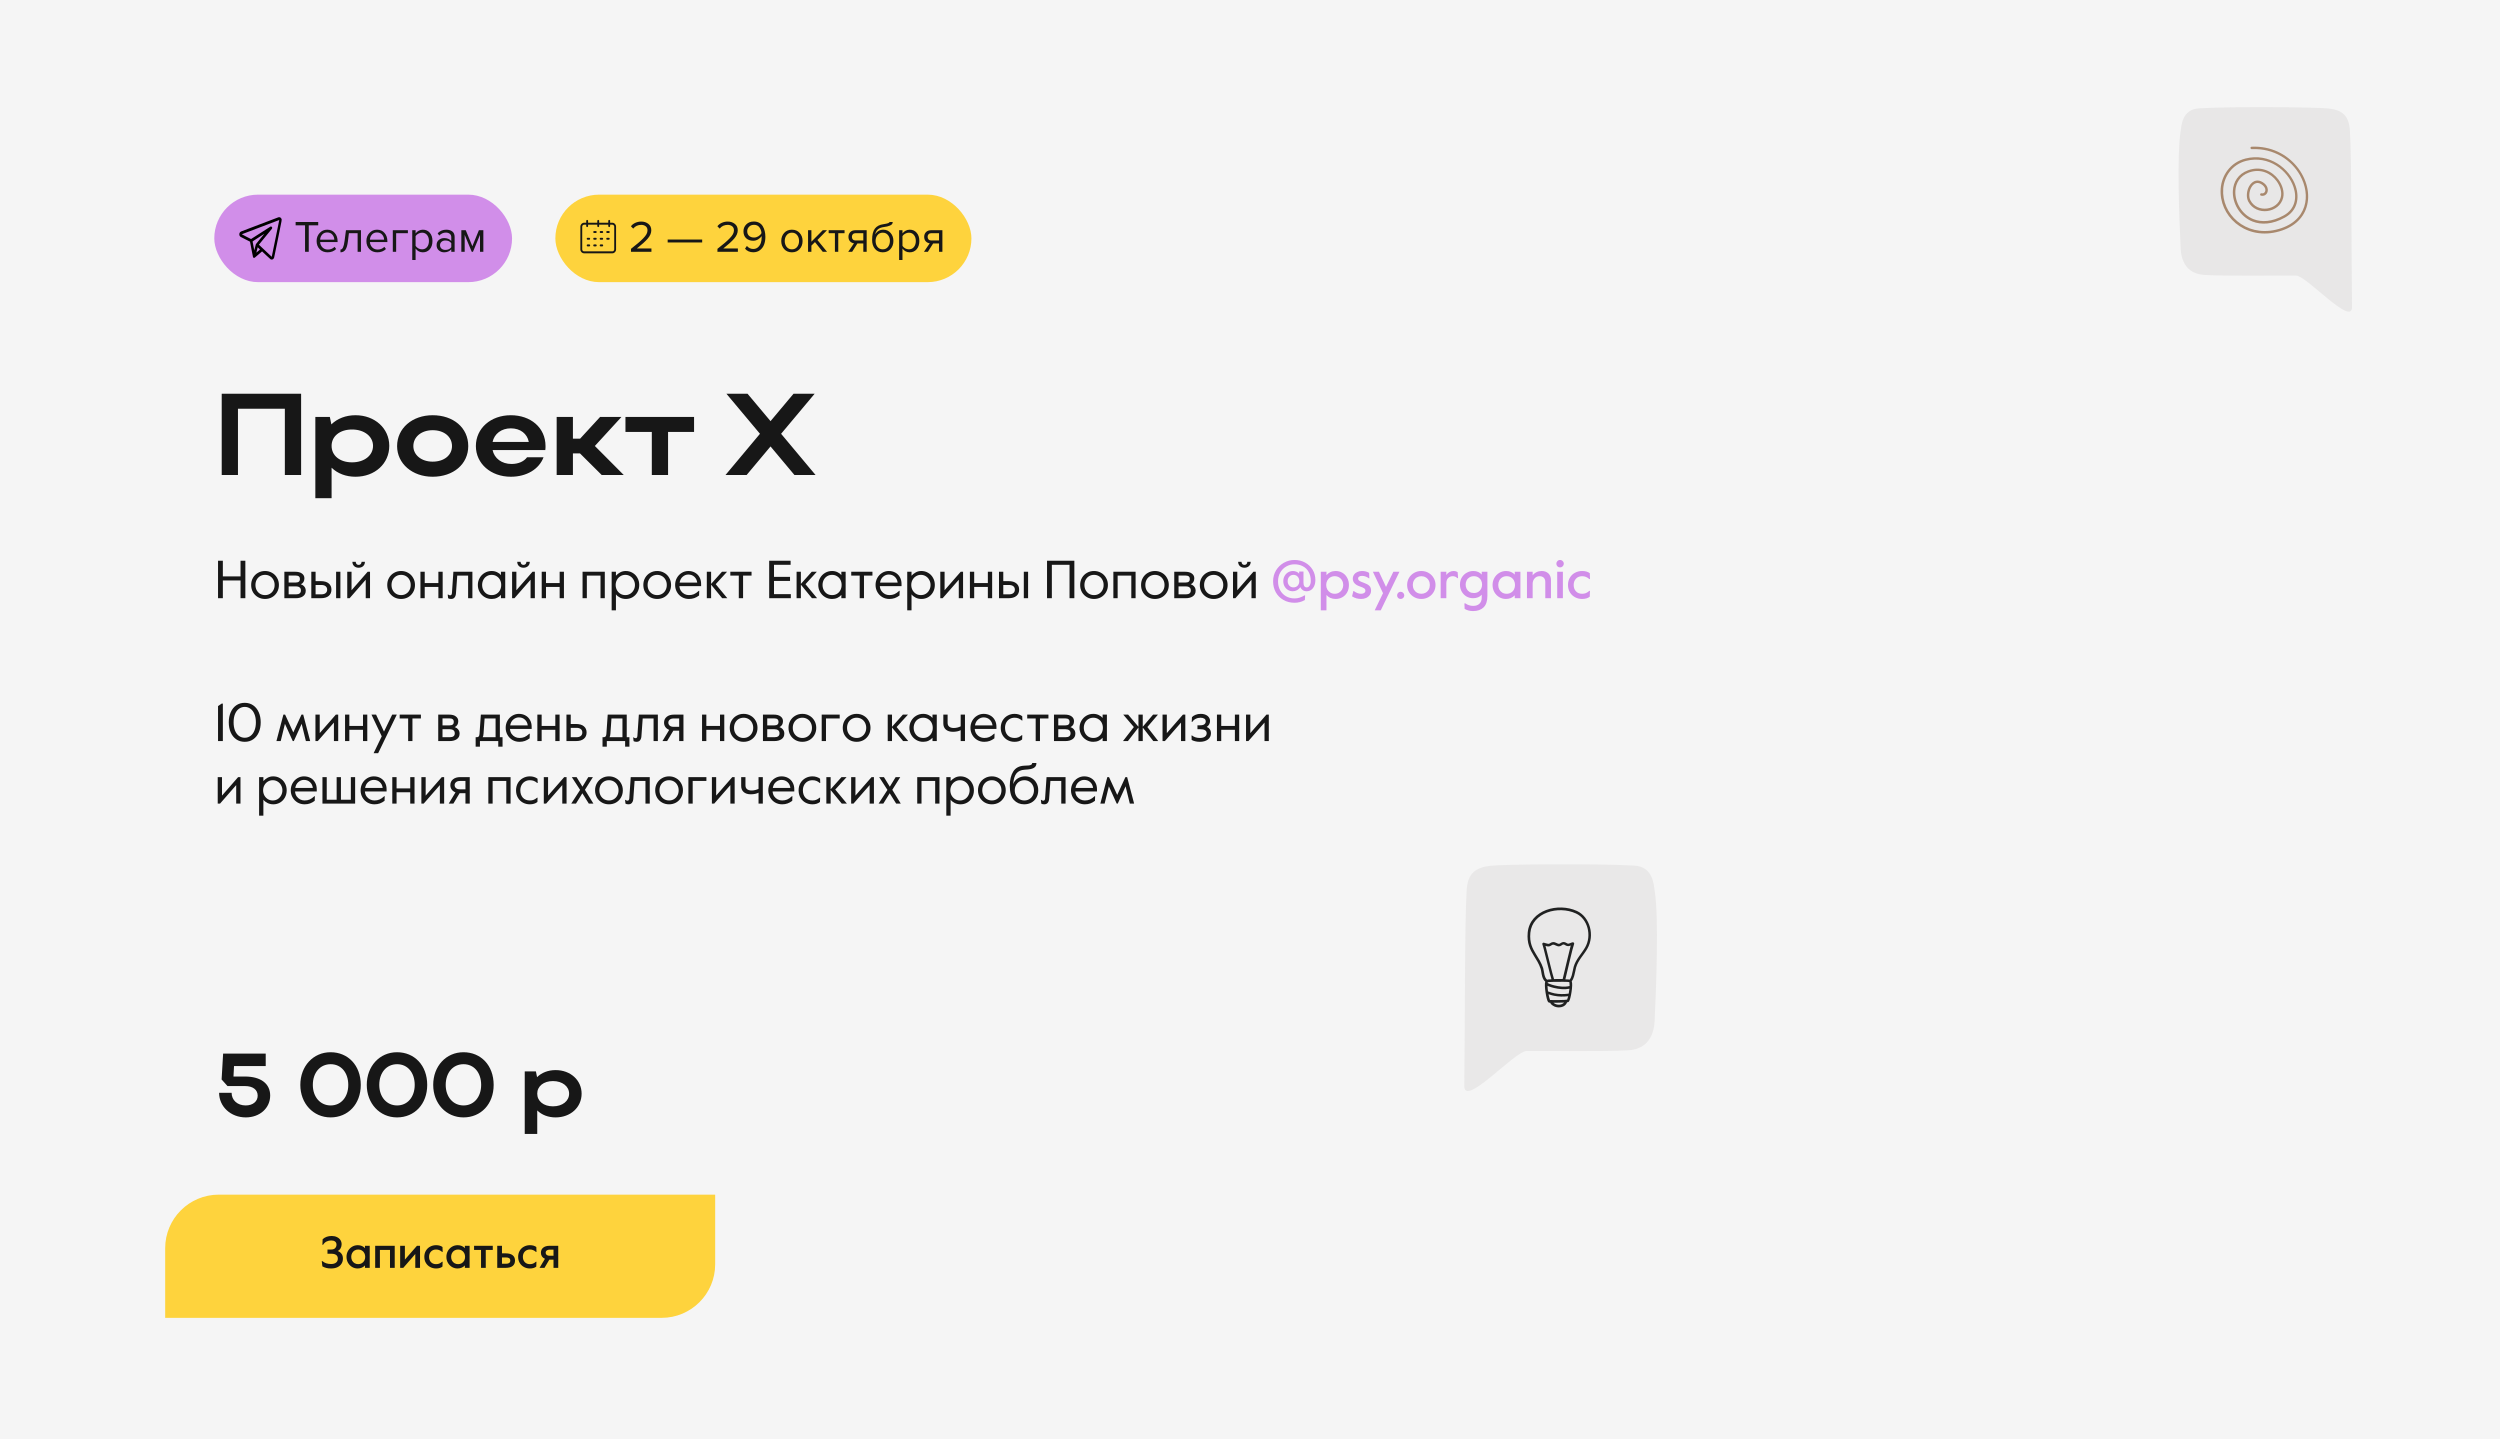 <?xml version="1.0" encoding="UTF-8"?> <svg xmlns="http://www.w3.org/2000/svg" width="1400" height="806" viewBox="0 0 1400 806" fill="none"><rect x="0" y="0" width="1400" height="806" fill="#333333" stroke="none"/> <g clip-path="url(#clip0_66_5)"> <rect width="1400" height="5233" fill="#F5F5F5"></rect> <path d="M122.1 314H124.8V322.79H134.7V314H137.4V335H134.7V325.07H124.8V335H122.1V314ZM148.422 335.42C146.982 335.42 145.672 335.09 144.492 334.43C143.312 333.75 142.372 332.82 141.672 331.64C140.992 330.44 140.652 329.09 140.652 327.59C140.652 326.09 140.992 324.75 141.672 323.57C142.372 322.37 143.312 321.44 144.492 320.78C145.672 320.1 146.982 319.76 148.422 319.76C149.862 319.76 151.172 320.1 152.352 320.78C153.532 321.44 154.462 322.37 155.142 323.57C155.842 324.75 156.192 326.09 156.192 327.59C156.192 329.09 155.842 330.44 155.142 331.64C154.462 332.82 153.532 333.75 152.352 334.43C151.172 335.09 149.862 335.42 148.422 335.42ZM148.422 333.26C149.442 333.26 150.352 333.02 151.152 332.54C151.972 332.06 152.612 331.39 153.072 330.53C153.552 329.67 153.792 328.69 153.792 327.59C153.792 326.49 153.552 325.51 153.072 324.65C152.612 323.79 151.972 323.12 151.152 322.64C150.352 322.16 149.442 321.92 148.422 321.92C147.402 321.92 146.482 322.16 145.662 322.64C144.862 323.12 144.222 323.79 143.742 324.65C143.282 325.51 143.052 326.49 143.052 327.59C143.052 328.69 143.282 329.67 143.742 330.53C144.222 331.39 144.862 332.06 145.662 332.54C146.482 333.02 147.402 333.26 148.422 333.26ZM159.244 320.18H165.304C166.964 320.18 168.234 320.52 169.114 321.2C170.014 321.86 170.464 322.74 170.464 323.84C170.464 325.46 169.794 326.58 168.454 327.2C169.314 327.48 169.984 327.93 170.464 328.55C170.964 329.17 171.214 329.92 171.214 330.8C171.214 332.18 170.684 333.23 169.624 333.95C168.584 334.65 167.254 335 165.634 335H159.244V320.18ZM165.634 326.21C167.194 326.21 167.974 325.56 167.974 324.26C167.974 322.96 167.194 322.31 165.634 322.31H161.644V326.21H165.634ZM165.754 332.84C167.594 332.84 168.514 332.11 168.514 330.65C168.514 329.89 168.264 329.32 167.764 328.94C167.264 328.56 166.594 328.37 165.754 328.37H161.644V332.84H165.754ZM174.332 320.18H176.732V325.43H179.582C181.582 325.43 183.082 325.86 184.082 326.72C185.102 327.56 185.612 328.72 185.612 330.2C185.612 331.68 185.102 332.85 184.082 333.71C183.082 334.57 181.582 335 179.582 335H174.332V320.18ZM179.882 332.84C180.962 332.84 181.782 332.61 182.342 332.15C182.922 331.69 183.212 331.04 183.212 330.2C183.212 329.36 182.922 328.72 182.342 328.28C181.782 327.82 180.962 327.59 179.882 327.59H176.732V332.84H179.882ZM188.222 320.18H190.622V335H188.222V320.18ZM194.459 320.18H196.859V330.53L205.889 320.18H207.209V335H204.809V324.65L195.779 335H194.459V320.18ZM200.849 317.93C199.829 317.93 198.989 317.63 198.329 317.03C197.669 316.41 197.339 315.6 197.339 314.6H199.199C199.239 315.14 199.399 315.57 199.679 315.89C199.959 316.19 200.349 316.34 200.849 316.34C201.349 316.34 201.739 316.19 202.019 315.89C202.299 315.57 202.459 315.14 202.499 314.6H204.359C204.359 315.6 204.029 316.41 203.369 317.03C202.709 317.63 201.869 317.93 200.849 317.93ZM224.623 335.42C223.183 335.42 221.873 335.09 220.693 334.43C219.513 333.75 218.573 332.82 217.873 331.64C217.193 330.44 216.853 329.09 216.853 327.59C216.853 326.09 217.193 324.75 217.873 323.57C218.573 322.37 219.513 321.44 220.693 320.78C221.873 320.1 223.183 319.76 224.623 319.76C226.063 319.76 227.373 320.1 228.553 320.78C229.733 321.44 230.663 322.37 231.343 323.57C232.043 324.75 232.393 326.09 232.393 327.59C232.393 329.09 232.043 330.44 231.343 331.64C230.663 332.82 229.733 333.75 228.553 334.43C227.373 335.09 226.063 335.42 224.623 335.42ZM224.623 333.26C225.643 333.26 226.553 333.02 227.353 332.54C228.173 332.06 228.813 331.39 229.273 330.53C229.753 329.67 229.993 328.69 229.993 327.59C229.993 326.49 229.753 325.51 229.273 324.65C228.813 323.79 228.173 323.12 227.353 322.64C226.553 322.16 225.643 321.92 224.623 321.92C223.603 321.92 222.683 322.16 221.863 322.64C221.063 323.12 220.423 323.79 219.943 324.65C219.483 325.51 219.253 326.49 219.253 327.59C219.253 328.69 219.483 329.67 219.943 330.53C220.423 331.39 221.063 332.06 221.863 332.54C222.683 333.02 223.603 333.26 224.623 333.26ZM235.445 320.18H237.845V326.51H245.495V320.18H247.895V335H245.495V328.67H237.845V335H235.445V320.18ZM252.574 335.42C251.894 335.42 251.354 335.29 250.954 335.03L250.714 332.93H250.984C251.284 333.23 251.644 333.38 252.064 333.38C252.684 333.38 253.024 332.96 253.084 332.12L253.894 320.18H264.544V335H262.144V322.34H256.054L255.334 332.33C255.274 333.25 255.014 334 254.554 334.58C254.114 335.14 253.454 335.42 252.574 335.42ZM275.335 335.42C273.895 335.42 272.585 335.07 271.405 334.37C270.225 333.67 269.295 332.72 268.615 331.52C267.935 330.32 267.595 329.01 267.595 327.59C267.595 326.17 267.935 324.86 268.615 323.66C269.295 322.46 270.225 321.51 271.405 320.81C272.585 320.11 273.895 319.76 275.335 319.76C276.435 319.76 277.435 319.98 278.335 320.42C279.235 320.84 279.965 321.38 280.525 322.04V320.18H282.925V335H280.525V333.14C279.965 333.8 279.235 334.35 278.335 334.79C277.435 335.21 276.435 335.42 275.335 335.42ZM275.335 333.26C276.395 333.26 277.325 333.01 278.125 332.51C278.945 331.99 279.575 331.3 280.015 330.44C280.455 329.58 280.675 328.63 280.675 327.59C280.675 326.55 280.455 325.6 280.015 324.74C279.575 323.88 278.945 323.2 278.125 322.7C277.325 322.18 276.395 321.92 275.335 321.92C274.275 321.92 273.335 322.18 272.515 322.7C271.715 323.2 271.095 323.88 270.655 324.74C270.215 325.6 269.995 326.55 269.995 327.59C269.995 328.63 270.215 329.58 270.655 330.44C271.095 331.3 271.715 331.99 272.515 332.51C273.335 333.01 274.275 333.26 275.335 333.26ZM286.774 320.18H289.174V330.53L298.204 320.18H299.524V335H297.124V324.65L288.094 335H286.774V320.18ZM293.164 317.93C292.144 317.93 291.304 317.63 290.644 317.03C289.984 316.41 289.654 315.6 289.654 314.6H291.514C291.554 315.14 291.714 315.57 291.994 315.89C292.274 316.19 292.664 316.34 293.164 316.34C293.664 316.34 294.054 316.19 294.334 315.89C294.614 315.57 294.774 315.14 294.814 314.6H296.674C296.674 315.6 296.344 316.41 295.684 317.03C295.024 317.63 294.184 317.93 293.164 317.93ZM303.356 320.18H305.756V326.51H313.406V320.18H315.806V335H313.406V328.67H305.756V335H303.356V320.18ZM326.236 320.18H338.686V335H336.286V322.34H328.636V335H326.236V320.18ZM342.525 320.18H344.925V322.4C345.605 321.64 346.405 321.01 347.325 320.51C348.265 320.01 349.295 319.76 350.415 319.76C351.815 319.76 353.085 320.1 354.225 320.78C355.385 321.44 356.295 322.37 356.955 323.57C357.635 324.75 357.975 326.09 357.975 327.59C357.975 329.09 357.635 330.44 356.955 331.64C356.295 332.82 355.395 333.75 354.255 334.43C353.115 335.09 351.865 335.42 350.505 335.42C349.325 335.42 348.245 335.18 347.265 334.7C346.285 334.22 345.505 333.6 344.925 332.84V341.78H342.525V320.18ZM350.175 333.26C351.195 333.26 352.115 333.01 352.935 332.51C353.755 331.99 354.395 331.3 354.855 330.44C355.335 329.56 355.575 328.61 355.575 327.59C355.575 326.57 355.335 325.63 354.855 324.77C354.395 323.89 353.755 323.2 352.935 322.7C352.115 322.18 351.195 321.92 350.175 321.92C349.155 321.92 348.235 322.18 347.415 322.7C346.595 323.2 345.945 323.89 345.465 324.77C345.005 325.63 344.775 326.57 344.775 327.59C344.775 328.61 345.005 329.56 345.465 330.44C345.945 331.3 346.595 331.99 347.415 332.51C348.235 333.01 349.155 333.26 350.175 333.26ZM368.031 335.42C366.591 335.42 365.281 335.09 364.101 334.43C362.921 333.75 361.981 332.82 361.281 331.64C360.601 330.44 360.261 329.09 360.261 327.59C360.261 326.09 360.601 324.75 361.281 323.57C361.981 322.37 362.921 321.44 364.101 320.78C365.281 320.1 366.591 319.76 368.031 319.76C369.471 319.76 370.781 320.1 371.961 320.78C373.141 321.44 374.071 322.37 374.751 323.57C375.451 324.75 375.801 326.09 375.801 327.59C375.801 329.09 375.451 330.44 374.751 331.64C374.071 332.82 373.141 333.75 371.961 334.43C370.781 335.09 369.471 335.42 368.031 335.42ZM368.031 333.26C369.051 333.26 369.961 333.02 370.761 332.54C371.581 332.06 372.221 331.39 372.681 330.53C373.161 329.67 373.401 328.69 373.401 327.59C373.401 326.49 373.161 325.51 372.681 324.65C372.221 323.79 371.581 323.12 370.761 322.64C369.961 322.16 369.051 321.92 368.031 321.92C367.011 321.92 366.091 322.16 365.271 322.64C364.471 323.12 363.831 323.79 363.351 324.65C362.891 325.51 362.661 326.49 362.661 327.59C362.661 328.69 362.891 329.67 363.351 330.53C363.831 331.39 364.471 332.06 365.271 332.54C366.091 333.02 367.011 333.26 368.031 333.26ZM385.814 335.42C384.374 335.42 383.064 335.08 381.884 334.4C380.704 333.7 379.774 332.75 379.094 331.55C378.414 330.35 378.074 329.03 378.074 327.59C378.074 326.13 378.404 324.81 379.064 323.63C379.744 322.43 380.644 321.49 381.764 320.81C382.904 320.11 384.134 319.76 385.454 319.76C386.834 319.76 388.064 320.06 389.144 320.66C390.244 321.26 391.094 322.11 391.694 323.21C392.314 324.29 392.624 325.56 392.624 327.02V328.22H380.474C380.554 329.28 380.854 330.19 381.374 330.95C381.914 331.71 382.574 332.29 383.354 332.69C384.134 333.07 384.944 333.26 385.784 333.26C386.844 333.26 387.784 333.09 388.604 332.75C389.444 332.39 390.354 331.76 391.334 330.86H391.574L391.484 333.47C390.604 334.13 389.714 334.62 388.814 334.94C387.914 335.26 386.914 335.42 385.814 335.42ZM390.434 326.24C390.274 324.9 389.744 323.82 388.844 323C387.944 322.16 386.814 321.74 385.454 321.74C384.314 321.74 383.274 322.14 382.334 322.94C381.414 323.72 380.834 324.82 380.594 326.24H390.434ZM395.816 320.18H398.216V326.99L404.306 320.18H407.156L400.796 327.14L407.306 335H404.426L398.216 327.41V335H395.816V320.18ZM413.723 322.34H408.983V320.18H420.863V322.34H416.123V335H413.723V322.34ZM430.743 314H442.743V316.28H433.443V323.06H442.413V325.34H433.443V332.72H442.863V335H430.743V314ZM446.09 320.18H448.49V326.99L454.58 320.18H457.43L451.07 327.14L457.58 335H454.7L448.49 327.41V335H446.09V320.18ZM465.97 335.42C464.53 335.42 463.22 335.07 462.04 334.37C460.86 333.67 459.93 332.72 459.25 331.52C458.57 330.32 458.23 329.01 458.23 327.59C458.23 326.17 458.57 324.86 459.25 323.66C459.93 322.46 460.86 321.51 462.04 320.81C463.22 320.11 464.53 319.76 465.97 319.76C467.07 319.76 468.07 319.98 468.97 320.42C469.87 320.84 470.6 321.38 471.16 322.04V320.18H473.56V335H471.16V333.14C470.6 333.8 469.87 334.35 468.97 334.79C468.07 335.21 467.07 335.42 465.97 335.42ZM465.97 333.26C467.03 333.26 467.96 333.01 468.76 332.51C469.58 331.99 470.21 331.3 470.65 330.44C471.09 329.58 471.31 328.63 471.31 327.59C471.31 326.55 471.09 325.6 470.65 324.74C470.21 323.88 469.58 323.2 468.76 322.7C467.96 322.18 467.03 321.92 465.97 321.92C464.91 321.92 463.97 322.18 463.15 322.7C462.35 323.2 461.73 323.88 461.29 324.74C460.85 325.6 460.63 326.55 460.63 327.59C460.63 328.63 460.85 329.58 461.29 330.44C461.73 331.3 462.35 331.99 463.15 332.51C463.97 333.01 464.91 333.26 465.97 333.26ZM481.428 322.34H476.688V320.18H488.568V322.34H483.828V335H481.428V322.34ZM498.05 335.42C496.61 335.42 495.3 335.08 494.12 334.4C492.94 333.7 492.01 332.75 491.33 331.55C490.65 330.35 490.31 329.03 490.31 327.59C490.31 326.13 490.64 324.81 491.3 323.63C491.98 322.43 492.88 321.49 494 320.81C495.14 320.11 496.37 319.76 497.69 319.76C499.07 319.76 500.3 320.06 501.38 320.66C502.48 321.26 503.33 322.11 503.93 323.21C504.55 324.29 504.86 325.56 504.86 327.02V328.22H492.71C492.79 329.28 493.09 330.19 493.61 330.95C494.15 331.71 494.81 332.29 495.59 332.69C496.37 333.07 497.18 333.26 498.02 333.26C499.08 333.26 500.02 333.09 500.84 332.75C501.68 332.39 502.59 331.76 503.57 330.86H503.81L503.72 333.47C502.84 334.13 501.95 334.62 501.05 334.94C500.15 335.26 499.15 335.42 498.05 335.42ZM502.67 326.24C502.51 324.9 501.98 323.82 501.08 323C500.18 322.16 499.05 321.74 497.69 321.74C496.55 321.74 495.51 322.14 494.57 322.94C493.65 323.72 493.07 324.82 492.83 326.24H502.67ZM508.053 320.18H510.453V322.4C511.133 321.64 511.933 321.01 512.853 320.51C513.793 320.01 514.823 319.76 515.943 319.76C517.343 319.76 518.613 320.1 519.753 320.78C520.913 321.44 521.823 322.37 522.483 323.57C523.163 324.75 523.503 326.09 523.503 327.59C523.503 329.09 523.163 330.44 522.483 331.64C521.823 332.82 520.923 333.75 519.783 334.43C518.643 335.09 517.393 335.42 516.033 335.42C514.853 335.42 513.773 335.18 512.793 334.7C511.813 334.22 511.033 333.6 510.453 332.84V341.78H508.053V320.18ZM515.703 333.26C516.723 333.26 517.643 333.01 518.463 332.51C519.283 331.99 519.923 331.3 520.383 330.44C520.863 329.56 521.103 328.61 521.103 327.59C521.103 326.57 520.863 325.63 520.383 324.77C519.923 323.89 519.283 323.2 518.463 322.7C517.643 322.18 516.723 321.92 515.703 321.92C514.683 321.92 513.763 322.18 512.943 322.7C512.123 323.2 511.473 323.89 510.993 324.77C510.533 325.63 510.303 326.57 510.303 327.59C510.303 328.61 510.533 329.56 510.993 330.44C511.473 331.3 512.123 331.99 512.943 332.51C513.763 333.01 514.683 333.26 515.703 333.26ZM526.568 320.18H528.968V330.53L537.998 320.18H539.318V335H536.918V324.65L527.888 335H526.568V320.18ZM543.15 320.18H545.55V326.51H553.2V320.18H555.6V335H553.2V328.67H545.55V335H543.15V320.18ZM559.44 320.18H561.84V325.43H564.69C566.69 325.43 568.19 325.86 569.19 326.72C570.21 327.56 570.72 328.72 570.72 330.2C570.72 331.68 570.21 332.85 569.19 333.71C568.19 334.57 566.69 335 564.69 335H559.44V320.18ZM564.99 332.84C566.07 332.84 566.89 332.61 567.45 332.15C568.03 331.69 568.32 331.04 568.32 330.2C568.32 329.36 568.03 328.72 567.45 328.28C566.89 327.82 566.07 327.59 564.99 327.59H561.84V332.84H564.99ZM573.33 320.18H575.73V335H573.33V320.18ZM586.338 314H601.638V335H598.938V316.28H589.038V335H586.338V314ZM612.66 335.42C611.22 335.42 609.91 335.09 608.73 334.43C607.55 333.75 606.61 332.82 605.91 331.64C605.23 330.44 604.89 329.09 604.89 327.59C604.89 326.09 605.23 324.75 605.91 323.57C606.61 322.37 607.55 321.44 608.73 320.78C609.91 320.1 611.22 319.76 612.66 319.76C614.1 319.76 615.41 320.1 616.59 320.78C617.77 321.44 618.7 322.37 619.38 323.57C620.08 324.75 620.43 326.09 620.43 327.59C620.43 329.09 620.08 330.44 619.38 331.64C618.7 332.82 617.77 333.75 616.59 334.43C615.41 335.09 614.1 335.42 612.66 335.42ZM612.66 333.26C613.68 333.26 614.59 333.02 615.39 332.54C616.21 332.06 616.85 331.39 617.31 330.53C617.79 329.67 618.03 328.69 618.03 327.59C618.03 326.49 617.79 325.51 617.31 324.65C616.85 323.79 616.21 323.12 615.39 322.64C614.59 322.16 613.68 321.92 612.66 321.92C611.64 321.92 610.72 322.16 609.9 322.64C609.1 323.12 608.46 323.79 607.98 324.65C607.52 325.51 607.29 326.49 607.29 327.59C607.29 328.69 607.52 329.67 607.98 330.53C608.46 331.39 609.1 332.06 609.9 332.54C610.72 333.02 611.64 333.26 612.66 333.26ZM623.483 320.18H635.933V335H633.533V322.34H625.883V335H623.483V320.18ZM646.762 335.42C645.322 335.42 644.012 335.09 642.832 334.43C641.652 333.75 640.712 332.82 640.012 331.64C639.332 330.44 638.992 329.09 638.992 327.59C638.992 326.09 639.332 324.75 640.012 323.57C640.712 322.37 641.652 321.44 642.832 320.78C644.012 320.1 645.322 319.76 646.762 319.76C648.202 319.76 649.512 320.1 650.692 320.78C651.872 321.44 652.802 322.37 653.482 323.57C654.182 324.75 654.532 326.09 654.532 327.59C654.532 329.09 654.182 330.44 653.482 331.64C652.802 332.82 651.872 333.75 650.692 334.43C649.512 335.09 648.202 335.42 646.762 335.42ZM646.762 333.26C647.782 333.26 648.692 333.02 649.492 332.54C650.312 332.06 650.952 331.39 651.412 330.53C651.892 329.67 652.132 328.69 652.132 327.59C652.132 326.49 651.892 325.51 651.412 324.65C650.952 323.79 650.312 323.12 649.492 322.64C648.692 322.16 647.782 321.92 646.762 321.92C645.742 321.92 644.822 322.16 644.002 322.64C643.202 323.12 642.562 323.79 642.082 324.65C641.622 325.51 641.392 326.49 641.392 327.59C641.392 328.69 641.622 329.67 642.082 330.53C642.562 331.39 643.202 332.06 644.002 332.54C644.822 333.02 645.742 333.26 646.762 333.26ZM657.584 320.18H663.644C665.304 320.18 666.574 320.52 667.454 321.2C668.354 321.86 668.804 322.74 668.804 323.84C668.804 325.46 668.134 326.58 666.794 327.2C667.654 327.48 668.324 327.93 668.804 328.55C669.304 329.17 669.554 329.92 669.554 330.8C669.554 332.18 669.024 333.23 667.964 333.95C666.924 334.65 665.594 335 663.974 335H657.584V320.18ZM663.974 326.21C665.534 326.21 666.314 325.56 666.314 324.26C666.314 322.96 665.534 322.31 663.974 322.31H659.984V326.21H663.974ZM664.094 332.84C665.934 332.84 666.854 332.11 666.854 330.65C666.854 329.89 666.604 329.32 666.104 328.94C665.604 328.56 664.934 328.37 664.094 328.37H659.984V332.84H664.094ZM679.662 335.42C678.222 335.42 676.912 335.09 675.732 334.43C674.552 333.75 673.612 332.82 672.912 331.64C672.232 330.44 671.892 329.09 671.892 327.59C671.892 326.09 672.232 324.75 672.912 323.57C673.612 322.37 674.552 321.44 675.732 320.78C676.912 320.1 678.222 319.76 679.662 319.76C681.102 319.76 682.412 320.1 683.592 320.78C684.772 321.44 685.702 322.37 686.382 323.57C687.082 324.75 687.432 326.09 687.432 327.59C687.432 329.09 687.082 330.44 686.382 331.64C685.702 332.82 684.772 333.75 683.592 334.43C682.412 335.09 681.102 335.42 679.662 335.42ZM679.662 333.26C680.682 333.26 681.592 333.02 682.392 332.54C683.212 332.06 683.852 331.39 684.312 330.53C684.792 329.67 685.032 328.69 685.032 327.59C685.032 326.49 684.792 325.51 684.312 324.65C683.852 323.79 683.212 323.12 682.392 322.64C681.592 322.16 680.682 321.92 679.662 321.92C678.642 321.92 677.722 322.16 676.902 322.64C676.102 323.12 675.462 323.79 674.982 324.65C674.522 325.51 674.292 326.49 674.292 327.59C674.292 328.69 674.522 329.67 674.982 330.53C675.462 331.39 676.102 332.06 676.902 332.54C677.722 333.02 678.642 333.26 679.662 333.26ZM690.484 320.18H692.884V330.53L701.914 320.18H703.234V335H700.834V324.65L691.804 335H690.484V320.18ZM696.874 317.93C695.854 317.93 695.014 317.63 694.354 317.03C693.694 316.41 693.364 315.6 693.364 314.6H695.224C695.264 315.14 695.424 315.57 695.704 315.89C695.984 316.19 696.374 316.34 696.874 316.34C697.374 316.34 697.764 316.19 698.044 315.89C698.324 315.57 698.484 315.14 698.524 314.6H700.384C700.384 315.6 700.054 316.41 699.394 317.03C698.734 317.63 697.894 317.93 696.874 317.93Z" fill="#171717"></path> <path d="M724.968 337.55C722.668 337.55 720.598 337.03 718.758 335.99C716.938 334.97 715.508 333.55 714.468 331.73C713.448 329.89 712.938 327.83 712.938 325.55C712.938 323.29 713.478 321.25 714.558 319.43C715.658 317.61 717.128 316.18 718.968 315.14C720.808 314.1 722.808 313.58 724.968 313.58C727.148 313.58 729.118 314.07 730.878 315.05C732.658 316.03 734.058 317.37 735.078 319.07C736.098 320.77 736.608 322.67 736.608 324.77C736.608 326.09 736.388 327.23 735.948 328.19C735.508 329.15 734.918 329.88 734.178 330.38C733.438 330.86 732.628 331.1 731.748 331.1C730.888 331.1 730.148 330.89 729.528 330.47C728.928 330.05 728.488 329.5 728.208 328.82C727.088 330.34 725.658 331.1 723.918 331.1C723.018 331.1 722.158 330.87 721.338 330.41C720.538 329.95 719.888 329.29 719.388 328.43C718.888 327.57 718.638 326.57 718.638 325.43C718.638 324.35 718.888 323.38 719.388 322.52C719.888 321.64 720.548 320.96 721.368 320.48C722.208 320 723.118 319.76 724.098 319.76C724.778 319.76 725.428 319.9 726.048 320.18C726.668 320.44 727.158 320.79 727.518 321.23V320.06H729.948V326.24C729.948 327.16 730.108 327.84 730.428 328.28C730.768 328.72 731.228 328.94 731.808 328.94C732.428 328.94 732.948 328.62 733.368 327.98C733.808 327.32 734.028 326.42 734.028 325.28C734.028 323.32 733.628 321.64 732.828 320.24C732.028 318.84 730.938 317.79 729.558 317.09C728.198 316.37 726.668 316.01 724.968 316.01C723.308 316.01 721.768 316.41 720.348 317.21C718.928 318.01 717.798 319.14 716.958 320.6C716.118 322.04 715.698 323.69 715.698 325.55C715.698 327.43 716.098 329.1 716.898 330.56C717.698 332 718.798 333.12 720.198 333.92C721.618 334.72 723.208 335.12 724.968 335.12C726.868 335.12 728.708 334.55 730.488 333.41H730.878L730.728 336.02C728.948 337.04 727.028 337.55 724.968 337.55ZM724.338 328.94C725.318 328.94 726.108 328.61 726.708 327.95C727.308 327.27 727.608 326.43 727.608 325.43C727.608 324.43 727.308 323.6 726.708 322.94C726.108 322.26 725.318 321.92 724.338 321.92C723.378 321.92 722.598 322.26 721.998 322.94C721.398 323.6 721.098 324.43 721.098 325.43C721.098 326.43 721.398 327.27 721.998 327.95C722.598 328.61 723.378 328.94 724.338 328.94ZM739.643 320.18H742.823V322.07C743.423 321.37 744.153 320.81 745.013 320.39C745.893 319.97 746.873 319.76 747.953 319.76C749.353 319.76 750.613 320.09 751.733 320.75C752.873 321.41 753.763 322.34 754.403 323.54C755.063 324.72 755.393 326.07 755.393 327.59C755.393 329.15 755.063 330.53 754.403 331.73C753.743 332.91 752.843 333.82 751.703 334.46C750.583 335.1 749.343 335.42 747.983 335.42C746.883 335.42 745.883 335.22 744.983 334.82C744.103 334.42 743.383 333.88 742.823 333.2V341.78H739.643V320.18ZM747.443 332.51C748.363 332.51 749.183 332.29 749.903 331.85C750.623 331.41 751.183 330.82 751.583 330.08C752.003 329.32 752.213 328.49 752.213 327.59C752.213 326.67 752.003 325.84 751.583 325.1C751.183 324.34 750.623 323.75 749.903 323.33C749.183 322.89 748.363 322.67 747.443 322.67C746.523 322.67 745.703 322.89 744.983 323.33C744.263 323.75 743.693 324.34 743.273 325.1C742.873 325.84 742.673 326.67 742.673 327.59C742.673 328.49 742.873 329.32 743.273 330.08C743.693 330.82 744.263 331.41 744.983 331.85C745.703 332.29 746.523 332.51 747.443 332.51ZM762.274 335.42C760.334 335.42 758.624 334.93 757.144 333.95L757.894 330.95H758.074C759.434 331.99 760.804 332.51 762.184 332.51C762.924 332.51 763.514 332.36 763.954 332.06C764.394 331.74 764.614 331.31 764.614 330.77C764.614 330.21 764.374 329.77 763.894 329.45C763.434 329.13 762.614 328.77 761.434 328.37C758.854 327.49 757.564 326.05 757.564 324.05C757.564 323.23 757.784 322.5 758.224 321.86C758.664 321.2 759.274 320.69 760.054 320.33C760.854 319.95 761.754 319.76 762.754 319.76C764.254 319.76 765.574 320.11 766.714 320.81L766.834 323.87H766.624C765.984 323.41 765.354 323.07 764.734 322.85C764.134 322.61 763.464 322.49 762.724 322.49C762.084 322.49 761.554 322.62 761.134 322.88C760.734 323.12 760.534 323.47 760.534 323.93C760.534 324.47 760.774 324.91 761.254 325.25C761.734 325.59 762.554 325.96 763.714 326.36C765.074 326.82 766.094 327.37 766.774 328.01C767.454 328.63 767.794 329.53 767.794 330.71C767.794 331.65 767.544 332.48 767.044 333.2C766.544 333.92 765.874 334.47 765.034 334.85C764.194 335.23 763.274 335.42 762.274 335.42ZM774.487 332.18L768.817 320.18H772.207L776.167 328.67L780.277 320.18H783.697L773.227 341.78H769.837L774.487 332.18ZM784.355 335.42C783.815 335.42 783.345 335.23 782.945 334.85C782.565 334.45 782.375 333.98 782.375 333.44C782.375 332.88 782.565 332.4 782.945 332C783.345 331.6 783.815 331.4 784.355 331.4C784.935 331.4 785.415 331.6 785.795 332C786.195 332.38 786.395 332.86 786.395 333.44C786.395 333.98 786.195 334.45 785.795 334.85C785.395 335.23 784.915 335.42 784.355 335.42ZM795.943 335.42C794.503 335.42 793.173 335.08 791.953 334.4C790.733 333.72 789.763 332.78 789.043 331.58C788.343 330.38 787.993 329.05 787.993 327.59C787.993 326.11 788.343 324.78 789.043 323.6C789.763 322.4 790.733 321.46 791.953 320.78C793.173 320.1 794.503 319.76 795.943 319.76C797.403 319.76 798.733 320.1 799.933 320.78C801.153 321.46 802.113 322.4 802.813 323.6C803.533 324.78 803.893 326.11 803.893 327.59C803.893 329.07 803.533 330.41 802.813 331.61C802.113 332.79 801.153 333.72 799.933 334.4C798.733 335.08 797.403 335.42 795.943 335.42ZM795.943 332.51C796.823 332.51 797.623 332.31 798.343 331.91C799.083 331.49 799.663 330.91 800.083 330.17C800.503 329.41 800.713 328.55 800.713 327.59C800.713 326.63 800.503 325.78 800.083 325.04C799.663 324.28 799.083 323.7 798.343 323.3C797.623 322.88 796.823 322.67 795.943 322.67C795.063 322.67 794.253 322.88 793.513 323.3C792.793 323.7 792.223 324.28 791.803 325.04C791.383 325.78 791.173 326.63 791.173 327.59C791.173 328.55 791.383 329.41 791.803 330.17C792.223 330.91 792.793 331.49 793.513 331.91C794.253 332.31 795.063 332.51 795.943 332.51ZM806.762 320.18H809.942V321.98C810.422 321.26 811.022 320.71 811.742 320.33C812.462 319.95 813.202 319.76 813.962 319.76C814.882 319.76 815.662 319.99 816.302 320.45L816.512 323.75H816.092C815.432 323.03 814.582 322.67 813.542 322.67C812.542 322.67 811.692 323.01 810.992 323.69C810.292 324.35 809.942 325.36 809.942 326.72V335H806.762V320.18ZM824.903 342.2C823.123 342.2 821.553 341.79 820.193 340.97L820.073 337.91H820.643C821.263 338.35 821.923 338.69 822.623 338.93C823.323 339.17 824.133 339.29 825.053 339.29C826.493 339.29 827.633 338.89 828.473 338.09C829.333 337.29 829.763 336.14 829.763 334.64V333.02C829.243 333.66 828.563 334.15 827.723 334.49C826.883 334.83 825.963 335 824.963 335C823.623 335 822.383 334.68 821.243 334.04C820.123 333.38 819.233 332.47 818.573 331.31C817.913 330.15 817.583 328.84 817.583 327.38C817.583 325.84 817.933 324.5 818.633 323.36C819.353 322.2 820.283 321.31 821.423 320.69C822.563 320.07 823.763 319.76 825.023 319.76C826.083 319.76 827.013 319.94 827.813 320.3C828.613 320.66 829.263 321.15 829.763 321.77V320.18H832.943V333.65C832.943 336.59 832.233 338.75 830.813 340.13C829.393 341.51 827.423 342.2 824.903 342.2ZM825.383 332.09C826.343 332.09 827.163 331.88 827.843 331.46C828.543 331.02 829.073 330.44 829.433 329.72C829.793 329 829.973 328.22 829.973 327.38C829.973 326.54 829.793 325.76 829.433 325.04C829.073 324.32 828.543 323.75 827.843 323.33C827.163 322.89 826.343 322.67 825.383 322.67C824.423 322.67 823.593 322.89 822.893 323.33C822.193 323.75 821.663 324.32 821.303 325.04C820.943 325.76 820.763 326.54 820.763 327.38C820.763 328.22 820.943 329 821.303 329.72C821.663 330.44 822.193 331.02 822.893 331.46C823.593 331.88 824.423 332.09 825.383 332.09ZM843.305 335.42C841.985 335.42 840.755 335.09 839.615 334.43C838.475 333.75 837.555 332.81 836.855 331.61C836.175 330.41 835.835 329.07 835.835 327.59C835.835 326.17 836.165 324.86 836.825 323.66C837.505 322.46 838.425 321.51 839.585 320.81C840.745 320.11 842.025 319.76 843.425 319.76C844.465 319.76 845.405 319.95 846.245 320.33C847.085 320.71 847.755 321.19 848.255 321.77V320.18H851.435V335H848.255V333.38C846.975 334.74 845.325 335.42 843.305 335.42ZM843.725 332.51C844.665 332.51 845.485 332.29 846.185 331.85C846.905 331.41 847.455 330.82 847.835 330.08C848.215 329.32 848.405 328.49 848.405 327.59C848.405 326.69 848.215 325.87 847.835 325.13C847.455 324.37 846.905 323.77 846.185 323.33C845.485 322.89 844.665 322.67 843.725 322.67C842.785 322.67 841.955 322.89 841.235 323.33C840.515 323.77 839.965 324.37 839.585 325.13C839.205 325.87 839.015 326.69 839.015 327.59C839.015 328.49 839.205 329.32 839.585 330.08C839.985 330.82 840.535 331.41 841.235 331.85C841.955 332.29 842.785 332.51 843.725 332.51ZM855.101 320.18H858.281V322.19C858.821 321.45 859.541 320.86 860.441 320.42C861.341 319.98 862.291 319.76 863.291 319.76C864.871 319.76 866.141 320.21 867.101 321.11C868.061 322.01 868.541 323.28 868.541 324.92V335H865.361V325.88C865.361 324.86 865.071 324.07 864.491 323.51C863.911 322.95 863.131 322.67 862.151 322.67C861.051 322.67 860.131 323.08 859.391 323.9C858.651 324.72 858.281 325.77 858.281 327.05V335H855.101V320.18ZM873.625 317.75C873.065 317.75 872.575 317.55 872.155 317.15C871.755 316.73 871.555 316.24 871.555 315.68C871.555 315.1 871.755 314.61 872.155 314.21C872.555 313.79 873.045 313.58 873.625 313.58C874.205 313.58 874.695 313.79 875.095 314.21C875.515 314.61 875.725 315.1 875.725 315.68C875.725 316.24 875.515 316.73 875.095 317.15C874.695 317.55 874.205 317.75 873.625 317.75ZM872.035 320.18H875.215V335H872.035V320.18ZM885.971 335.42C884.551 335.42 883.241 335.1 882.041 334.46C880.841 333.82 879.881 332.91 879.161 331.73C878.441 330.55 878.081 329.17 878.081 327.59C878.081 326.01 878.441 324.63 879.161 323.45C879.881 322.25 880.841 321.34 882.041 320.72C883.261 320.08 884.571 319.76 885.971 319.76C887.751 319.76 889.191 320.17 890.291 320.99L890.411 324.29H890.051C889.391 323.71 888.741 323.3 888.101 323.06C887.481 322.8 886.771 322.67 885.971 322.67C884.571 322.67 883.431 323.13 882.551 324.05C881.691 324.97 881.261 326.15 881.261 327.59C881.261 329.03 881.681 330.21 882.521 331.13C883.381 332.05 884.531 332.51 885.971 332.51C886.751 332.51 887.451 332.39 888.071 332.15C888.711 331.89 889.361 331.47 890.021 330.89H890.381L890.261 334.16C889.181 335 887.751 335.42 885.971 335.42Z" fill="#D18EE9"></path> <path d="M122.1 395.41L124.17 394H124.8V415H122.1V395.41ZM137.054 415.42C135.234 415.42 133.644 414.95 132.284 414.01C130.944 413.07 129.914 411.78 129.194 410.14C128.474 408.48 128.114 406.6 128.114 404.5C128.114 402.4 128.474 400.53 129.194 398.89C129.914 397.23 130.944 395.93 132.284 394.99C133.644 394.05 135.234 393.58 137.054 393.58C138.874 393.58 140.454 394.05 141.794 394.99C143.154 395.93 144.194 397.23 144.914 398.89C145.634 400.53 145.994 402.4 145.994 404.5C145.994 406.6 145.634 408.48 144.914 410.14C144.194 411.78 143.154 413.07 141.794 414.01C140.454 414.95 138.874 415.42 137.054 415.42ZM137.054 413.14C138.254 413.14 139.324 412.8 140.264 412.12C141.224 411.42 141.964 410.42 142.484 409.12C143.024 407.82 143.294 406.28 143.294 404.5C143.294 402.72 143.024 401.18 142.484 399.88C141.964 398.58 141.224 397.59 140.264 396.91C139.324 396.21 138.254 395.86 137.054 395.86C135.854 395.86 134.774 396.21 133.814 396.91C132.874 397.59 132.134 398.58 131.594 399.88C131.074 401.18 130.814 402.72 130.814 404.5C130.814 406.28 131.074 407.82 131.594 409.12C132.134 410.42 132.874 411.42 133.814 412.12C134.774 412.8 135.854 413.14 137.054 413.14ZM158.699 400.18H159.659L164.249 410.17L168.839 400.18H169.799L173.699 415H171.299L168.929 405.34L164.549 415H163.949L159.569 405.34L157.199 415H154.799L158.699 400.18ZM176.647 400.18H179.047V410.53L188.077 400.18H189.397V415H186.997V404.65L177.967 415H176.647V400.18ZM193.229 400.18H195.629V406.51H203.279V400.18H205.679V415H203.279V408.67H195.629V415H193.229V400.18ZM213.778 412.33L208.018 400.18H210.598L215.038 409.69L219.628 400.18H222.208L211.768 421.78H209.218L213.778 412.33ZM228.567 402.34H223.827V400.18H235.707V402.34H230.967V415H228.567V402.34ZM245.406 400.18H251.466C253.126 400.18 254.396 400.52 255.276 401.2C256.176 401.86 256.626 402.74 256.626 403.84C256.626 405.46 255.956 406.58 254.616 407.2C255.476 407.48 256.146 407.93 256.626 408.55C257.126 409.17 257.376 409.92 257.376 410.8C257.376 412.18 256.846 413.23 255.786 413.95C254.746 414.65 253.416 415 251.796 415H245.406V400.18ZM251.796 406.21C253.356 406.21 254.136 405.56 254.136 404.26C254.136 402.96 253.356 402.31 251.796 402.31H247.806V406.21H251.796ZM251.916 412.84C253.756 412.84 254.676 412.11 254.676 410.65C254.676 409.89 254.426 409.32 253.926 408.94C253.426 408.56 252.756 408.37 251.916 408.37H247.806V412.84H251.916ZM266.366 412.84H266.966C267.426 412.84 267.786 412.72 268.046 412.48C268.306 412.22 268.466 411.74 268.526 411.04L269.276 400.18H279.926V412.84H281.426V418.15H279.026V415H268.766V418.15H266.366V412.84ZM277.526 412.84V402.34H271.376L270.776 410.89C270.716 411.83 270.556 412.48 270.296 412.84H277.526ZM290.921 415.42C289.481 415.42 288.171 415.08 286.991 414.4C285.811 413.7 284.881 412.75 284.201 411.55C283.521 410.35 283.181 409.03 283.181 407.59C283.181 406.13 283.511 404.81 284.171 403.63C284.851 402.43 285.751 401.49 286.871 400.81C288.011 400.11 289.241 399.76 290.561 399.76C291.941 399.76 293.171 400.06 294.251 400.66C295.351 401.26 296.201 402.11 296.801 403.21C297.421 404.29 297.731 405.56 297.731 407.02V408.22H285.581C285.661 409.28 285.961 410.19 286.481 410.95C287.021 411.71 287.681 412.29 288.461 412.69C289.241 413.07 290.051 413.26 290.891 413.26C291.951 413.26 292.891 413.09 293.711 412.75C294.551 412.39 295.461 411.76 296.441 410.86H296.681L296.591 413.47C295.711 414.13 294.821 414.62 293.921 414.94C293.021 415.26 292.021 415.42 290.921 415.42ZM295.541 406.24C295.381 404.9 294.851 403.82 293.951 403C293.051 402.16 291.921 401.74 290.561 401.74C289.421 401.74 288.381 402.14 287.441 402.94C286.521 403.72 285.941 404.82 285.701 406.24H295.541ZM300.924 400.18H303.324V406.51H310.974V400.18H313.374V415H310.974V408.67H303.324V415H300.924V400.18ZM317.213 400.18H319.613V405.43H322.463C324.463 405.43 325.963 405.86 326.963 406.72C327.983 407.56 328.493 408.72 328.493 410.2C328.493 411.68 327.983 412.85 326.963 413.71C325.963 414.57 324.463 415 322.463 415H317.213V400.18ZM322.763 412.84C323.843 412.84 324.663 412.61 325.223 412.15C325.803 411.69 326.093 411.04 326.093 410.2C326.093 409.36 325.803 408.72 325.223 408.28C324.663 407.82 323.843 407.59 322.763 407.59H319.613V412.84H322.763ZM337.411 412.84H338.011C338.471 412.84 338.831 412.72 339.091 412.48C339.351 412.22 339.511 411.74 339.571 411.04L340.321 400.18H350.971V412.84H352.471V418.15H350.071V415H339.811V418.15H337.411V412.84ZM348.571 412.84V402.34H342.421L341.821 410.89C341.761 411.83 341.601 412.48 341.341 412.84H348.571ZM356.432 415.42C355.752 415.42 355.212 415.29 354.812 415.03L354.572 412.93H354.842C355.142 413.23 355.502 413.38 355.922 413.38C356.542 413.38 356.882 412.96 356.942 412.12L357.752 400.18H368.402V415H366.002V402.34H359.912L359.192 412.33C359.132 413.25 358.872 414 358.412 414.58C357.972 415.14 357.312 415.42 356.432 415.42ZM374.753 408.73C373.833 408.37 373.123 407.84 372.623 407.14C372.123 406.44 371.873 405.62 371.873 404.68C371.873 403.32 372.373 402.23 373.373 401.41C374.373 400.59 375.733 400.18 377.453 400.18H382.733V415H380.333V409.18H377.063L373.583 415H370.973L374.753 408.73ZM380.333 407.02V402.34H377.213C376.293 402.34 375.573 402.56 375.053 403C374.533 403.42 374.272 403.98 374.272 404.68C374.272 405.36 374.533 405.92 375.053 406.36C375.573 406.8 376.293 407.02 377.213 407.02H380.333ZM393.15 400.18H395.55V406.51H403.2V400.18H405.6V415H403.2V408.67H395.55V415H393.15V400.18ZM416.43 415.42C414.99 415.42 413.68 415.09 412.5 414.43C411.32 413.75 410.38 412.82 409.68 411.64C409 410.44 408.66 409.09 408.66 407.59C408.66 406.09 409 404.75 409.68 403.57C410.38 402.37 411.32 401.44 412.5 400.78C413.68 400.1 414.99 399.76 416.43 399.76C417.87 399.76 419.18 400.1 420.36 400.78C421.54 401.44 422.47 402.37 423.15 403.57C423.85 404.75 424.2 406.09 424.2 407.59C424.2 409.09 423.85 410.44 423.15 411.64C422.47 412.82 421.54 413.75 420.36 414.43C419.18 415.09 417.87 415.42 416.43 415.42ZM416.43 413.26C417.45 413.26 418.36 413.02 419.16 412.54C419.98 412.06 420.62 411.39 421.08 410.53C421.56 409.67 421.8 408.69 421.8 407.59C421.8 406.49 421.56 405.51 421.08 404.65C420.62 403.79 419.98 403.12 419.16 402.64C418.36 402.16 417.45 401.92 416.43 401.92C415.41 401.92 414.49 402.16 413.67 402.64C412.87 403.12 412.23 403.79 411.75 404.65C411.29 405.51 411.06 406.49 411.06 407.59C411.06 408.69 411.29 409.67 411.75 410.53C412.23 411.39 412.87 412.06 413.67 412.54C414.49 413.02 415.41 413.26 416.43 413.26ZM427.252 400.18H433.312C434.972 400.18 436.242 400.52 437.122 401.2C438.022 401.86 438.472 402.74 438.472 403.84C438.472 405.46 437.802 406.58 436.462 407.2C437.322 407.48 437.992 407.93 438.472 408.55C438.972 409.17 439.222 409.92 439.222 410.8C439.222 412.18 438.692 413.23 437.632 413.95C436.592 414.65 435.262 415 433.642 415H427.252V400.18ZM433.642 406.21C435.202 406.21 435.982 405.56 435.982 404.26C435.982 402.96 435.202 402.31 433.642 402.31H429.652V406.21H433.642ZM433.762 412.84C435.602 412.84 436.522 412.11 436.522 410.65C436.522 409.89 436.272 409.32 435.772 408.94C435.272 408.56 434.602 408.37 433.762 408.37H429.652V412.84H433.762ZM449.33 415.42C447.89 415.42 446.58 415.09 445.4 414.43C444.22 413.75 443.28 412.82 442.58 411.64C441.9 410.44 441.56 409.09 441.56 407.59C441.56 406.09 441.9 404.75 442.58 403.57C443.28 402.37 444.22 401.44 445.4 400.78C446.58 400.1 447.89 399.76 449.33 399.76C450.77 399.76 452.08 400.1 453.26 400.78C454.44 401.44 455.37 402.37 456.05 403.57C456.75 404.75 457.1 406.09 457.1 407.59C457.1 409.09 456.75 410.44 456.05 411.64C455.37 412.82 454.44 413.75 453.26 414.43C452.08 415.09 450.77 415.42 449.33 415.42ZM449.33 413.26C450.35 413.26 451.26 413.02 452.06 412.54C452.88 412.06 453.52 411.39 453.98 410.53C454.46 409.67 454.7 408.69 454.7 407.59C454.7 406.49 454.46 405.51 453.98 404.65C453.52 403.79 452.88 403.12 452.06 402.64C451.26 402.16 450.35 401.92 449.33 401.92C448.31 401.92 447.39 402.16 446.57 402.64C445.77 403.12 445.13 403.79 444.65 404.65C444.19 405.51 443.96 406.49 443.96 407.59C443.96 408.69 444.19 409.67 444.65 410.53C445.13 411.39 445.77 412.06 446.57 412.54C447.39 413.02 448.31 413.26 449.33 413.26ZM460.152 400.18H470.232V402.34H462.552V415H460.152V400.18ZM479.711 415.42C478.271 415.42 476.961 415.09 475.781 414.43C474.601 413.75 473.661 412.82 472.961 411.64C472.281 410.44 471.941 409.09 471.941 407.59C471.941 406.09 472.281 404.75 472.961 403.57C473.661 402.37 474.601 401.44 475.781 400.78C476.961 400.1 478.271 399.76 479.711 399.76C481.151 399.76 482.461 400.1 483.641 400.78C484.821 401.44 485.751 402.37 486.431 403.57C487.131 404.75 487.481 406.09 487.481 407.59C487.481 409.09 487.131 410.44 486.431 411.64C485.751 412.82 484.821 413.75 483.641 414.43C482.461 415.09 481.151 415.42 479.711 415.42ZM479.711 413.26C480.731 413.26 481.641 413.02 482.441 412.54C483.261 412.06 483.901 411.39 484.361 410.53C484.841 409.67 485.081 408.69 485.081 407.59C485.081 406.49 484.841 405.51 484.361 404.65C483.901 403.79 483.261 403.12 482.441 402.64C481.641 402.16 480.731 401.92 479.711 401.92C478.691 401.92 477.771 402.16 476.951 402.64C476.151 403.12 475.511 403.79 475.031 404.65C474.571 405.51 474.341 406.49 474.341 407.59C474.341 408.69 474.571 409.67 475.031 410.53C475.511 411.39 476.151 412.06 476.951 412.54C477.771 413.02 478.691 413.26 479.711 413.26ZM497.125 400.18H499.525V406.99L505.615 400.18H508.465L502.105 407.14L508.615 415H505.735L499.525 407.41V415H497.125V400.18ZM517.005 415.42C515.565 415.42 514.255 415.07 513.075 414.37C511.895 413.67 510.965 412.72 510.285 411.52C509.605 410.32 509.265 409.01 509.265 407.59C509.265 406.17 509.605 404.86 510.285 403.66C510.965 402.46 511.895 401.51 513.075 400.81C514.255 400.11 515.565 399.76 517.005 399.76C518.105 399.76 519.105 399.98 520.005 400.42C520.905 400.84 521.635 401.38 522.195 402.04V400.18H524.595V415H522.195V413.14C521.635 413.8 520.905 414.35 520.005 414.79C519.105 415.21 518.105 415.42 517.005 415.42ZM517.005 413.26C518.065 413.26 518.995 413.01 519.795 412.51C520.615 411.99 521.245 411.3 521.685 410.44C522.125 409.58 522.345 408.63 522.345 407.59C522.345 406.55 522.125 405.6 521.685 404.74C521.245 403.88 520.615 403.2 519.795 402.7C518.995 402.18 518.065 401.92 517.005 401.92C515.945 401.92 515.005 402.18 514.185 402.7C513.385 403.2 512.765 403.88 512.325 404.74C511.885 405.6 511.665 406.55 511.665 407.59C511.665 408.63 511.885 409.58 512.325 410.44C512.765 411.3 513.385 411.99 514.185 412.51C515.005 413.01 515.945 413.26 517.005 413.26ZM537.983 408.88C537.523 409.16 536.883 409.39 536.063 409.57C535.263 409.73 534.463 409.81 533.663 409.81C532.003 409.81 530.683 409.4 529.703 408.58C528.743 407.74 528.263 406.59 528.263 405.13V400.18H530.663V404.8C530.663 405.76 530.973 406.48 531.593 406.96C532.213 407.44 533.063 407.68 534.143 407.68C534.803 407.68 535.483 407.59 536.183 407.41C536.903 407.23 537.503 407.01 537.983 406.75V400.18H540.383V415H537.983V408.88ZM551.194 415.42C549.754 415.42 548.444 415.08 547.264 414.4C546.084 413.7 545.154 412.75 544.474 411.55C543.794 410.35 543.454 409.03 543.454 407.59C543.454 406.13 543.784 404.81 544.444 403.63C545.124 402.43 546.024 401.49 547.144 400.81C548.284 400.11 549.514 399.76 550.834 399.76C552.214 399.76 553.444 400.06 554.524 400.66C555.624 401.26 556.474 402.11 557.074 403.21C557.694 404.29 558.004 405.56 558.004 407.02V408.22H545.854C545.934 409.28 546.234 410.19 546.754 410.95C547.294 411.71 547.954 412.29 548.734 412.69C549.514 413.07 550.324 413.26 551.164 413.26C552.224 413.26 553.164 413.09 553.984 412.75C554.824 412.39 555.734 411.76 556.714 410.86H556.954L556.864 413.47C555.984 414.13 555.094 414.62 554.194 414.94C553.294 415.26 552.294 415.42 551.194 415.42ZM555.814 406.24C555.654 404.9 555.124 403.82 554.224 403C553.324 402.16 552.194 401.74 550.834 401.74C549.694 401.74 548.654 402.14 547.714 402.94C546.794 403.72 546.214 404.82 545.974 406.24H555.814ZM568.157 415.42C566.737 415.42 565.437 415.1 564.257 414.46C563.097 413.82 562.167 412.91 561.467 411.73C560.767 410.55 560.417 409.17 560.417 407.59C560.417 406.03 560.767 404.66 561.467 403.48C562.187 402.28 563.137 401.36 564.317 400.72C565.497 400.08 566.777 399.76 568.157 399.76C569.017 399.76 569.817 399.88 570.557 400.12C571.297 400.36 571.927 400.68 572.447 401.08L572.537 403.48H572.267C571.627 402.92 570.987 402.52 570.347 402.28C569.727 402.04 568.997 401.92 568.157 401.92C567.117 401.92 566.187 402.17 565.367 402.67C564.567 403.15 563.937 403.82 563.477 404.68C563.037 405.54 562.817 406.51 562.817 407.59C562.817 409.27 563.287 410.64 564.227 411.7C565.187 412.74 566.497 413.26 568.157 413.26C568.977 413.26 569.687 413.14 570.287 412.9C570.907 412.66 571.547 412.26 572.207 411.7H572.477L572.387 414.1C571.307 414.98 569.897 415.42 568.157 415.42ZM579.983 402.34H575.243V400.18H587.123V402.34H582.383V415H579.983V402.34ZM590.231 400.18H596.291C597.951 400.18 599.221 400.52 600.101 401.2C601.001 401.86 601.451 402.74 601.451 403.84C601.451 405.46 600.781 406.58 599.441 407.2C600.301 407.48 600.971 407.93 601.451 408.55C601.951 409.17 602.201 409.92 602.201 410.8C602.201 412.18 601.671 413.23 600.611 413.95C599.571 414.65 598.241 415 596.621 415H590.231V400.18ZM596.621 406.21C598.181 406.21 598.961 405.56 598.961 404.26C598.961 402.96 598.181 402.31 596.621 402.31H592.631V406.21H596.621ZM596.741 412.84C598.581 412.84 599.501 412.11 599.501 410.65C599.501 409.89 599.251 409.32 598.751 408.94C598.251 408.56 597.581 408.37 596.741 408.37H592.631V412.84H596.741ZM612.278 415.42C610.838 415.42 609.528 415.07 608.348 414.37C607.168 413.67 606.238 412.72 605.558 411.52C604.878 410.32 604.538 409.01 604.538 407.59C604.538 406.17 604.878 404.86 605.558 403.66C606.238 402.46 607.168 401.51 608.348 400.81C609.528 400.11 610.838 399.76 612.278 399.76C613.378 399.76 614.378 399.98 615.278 400.42C616.178 400.84 616.908 401.38 617.468 402.04V400.18H619.868V415H617.468V413.14C616.908 413.8 616.178 414.35 615.278 414.79C614.378 415.21 613.378 415.42 612.278 415.42ZM612.278 413.26C613.338 413.26 614.268 413.01 615.068 412.51C615.888 411.99 616.518 411.3 616.958 410.44C617.398 409.58 617.618 408.63 617.618 407.59C617.618 406.55 617.398 405.6 616.958 404.74C616.518 403.88 615.888 403.2 615.068 402.7C614.268 402.18 613.338 401.92 612.278 401.92C611.218 401.92 610.278 402.18 609.458 402.7C608.658 403.2 608.038 403.88 607.598 404.74C607.158 405.6 606.938 406.55 606.938 407.59C606.938 408.63 607.158 409.58 607.598 410.44C608.038 411.3 608.658 411.99 609.458 412.51C610.278 413.01 611.218 413.26 612.278 413.26ZM634.959 407.14L629.019 400.18H631.749L637.539 406.99V400.18H639.939V406.99L645.729 400.18H648.459L642.519 407.14L648.609 415H645.849L639.939 407.41V415H637.539V407.41L631.629 415H628.869L634.959 407.14ZM651.022 400.18H653.422V410.53L662.452 400.18H663.772V415H661.372V404.65L652.342 415H651.022V400.18ZM671.834 415.42C670.874 415.42 670.004 415.31 669.224 415.09C668.444 414.89 667.814 414.65 667.334 414.37L667.244 411.85H667.514C667.974 412.27 668.594 412.61 669.374 412.87C670.154 413.13 670.974 413.26 671.834 413.26C673.134 413.26 674.104 413.02 674.744 412.54C675.404 412.06 675.734 411.42 675.734 410.62C675.734 409.1 674.484 408.34 671.984 408.34H670.574V406.18H671.894C673.154 406.18 674.024 405.97 674.504 405.55C674.984 405.13 675.224 404.62 675.224 404.02C675.224 403.3 674.944 402.77 674.384 402.43C673.844 402.09 673.144 401.92 672.284 401.92C671.304 401.92 670.404 402.13 669.584 402.55C668.764 402.97 668.114 403.56 667.634 404.32H667.364L667.484 401.62C667.964 401.08 668.634 400.64 669.494 400.3C670.354 399.94 671.324 399.76 672.404 399.76C674.004 399.76 675.274 400.14 676.214 400.9C677.154 401.66 677.624 402.62 677.624 403.78C677.624 404.46 677.454 405.09 677.114 405.67C676.794 406.25 676.344 406.72 675.764 407.08C676.464 407.34 677.034 407.77 677.474 408.37C677.914 408.97 678.134 409.72 678.134 410.62C678.134 412.08 677.564 413.25 676.424 414.13C675.284 414.99 673.754 415.42 671.834 415.42ZM681.49 400.18H683.89V406.51H691.54V400.18H693.94V415H691.54V408.67H683.89V415H681.49V400.18ZM697.779 400.18H700.179V410.53L709.209 400.18H710.529V415H708.129V404.65L699.099 415H697.779V400.18ZM121.92 435.18H124.32V445.53L133.35 435.18H134.67V450H132.27V439.65L123.24 450H121.92V435.18ZM145.094 435.18H147.494V437.4C148.174 436.64 148.974 436.01 149.894 435.51C150.834 435.01 151.864 434.76 152.984 434.76C154.384 434.76 155.654 435.1 156.794 435.78C157.954 436.44 158.864 437.37 159.524 438.57C160.204 439.75 160.544 441.09 160.544 442.59C160.544 444.09 160.204 445.44 159.524 446.64C158.864 447.82 157.964 448.75 156.824 449.43C155.684 450.09 154.434 450.42 153.074 450.42C151.894 450.42 150.814 450.18 149.834 449.7C148.854 449.22 148.074 448.6 147.494 447.84V456.78H145.094V435.18ZM152.744 448.26C153.764 448.26 154.684 448.01 155.504 447.51C156.324 446.99 156.964 446.3 157.424 445.44C157.904 444.56 158.144 443.61 158.144 442.59C158.144 441.57 157.904 440.63 157.424 439.77C156.964 438.89 156.324 438.2 155.504 437.7C154.684 437.18 153.764 436.92 152.744 436.92C151.724 436.92 150.804 437.18 149.984 437.7C149.164 438.2 148.514 438.89 148.034 439.77C147.574 440.63 147.344 441.57 147.344 442.59C147.344 443.61 147.574 444.56 148.034 445.44C148.514 446.3 149.164 446.99 149.984 447.51C150.804 448.01 151.724 448.26 152.744 448.26ZM170.569 450.42C169.129 450.42 167.819 450.08 166.639 449.4C165.459 448.7 164.529 447.75 163.849 446.55C163.169 445.35 162.829 444.03 162.829 442.59C162.829 441.13 163.159 439.81 163.819 438.63C164.499 437.43 165.399 436.49 166.519 435.81C167.659 435.11 168.889 434.76 170.209 434.76C171.589 434.76 172.819 435.06 173.899 435.66C174.999 436.26 175.849 437.11 176.449 438.21C177.069 439.29 177.379 440.56 177.379 442.02V443.22H165.229C165.309 444.28 165.609 445.19 166.129 445.95C166.669 446.71 167.329 447.29 168.109 447.69C168.889 448.07 169.699 448.26 170.539 448.26C171.599 448.26 172.539 448.09 173.359 447.75C174.199 447.39 175.109 446.76 176.089 445.86H176.329L176.239 448.47C175.359 449.13 174.469 449.62 173.569 449.94C172.669 450.26 171.669 450.42 170.569 450.42ZM175.189 441.24C175.029 439.9 174.499 438.82 173.599 438C172.699 437.16 171.569 436.74 170.209 436.74C169.069 436.74 168.029 437.14 167.089 437.94C166.169 438.72 165.589 439.82 165.349 441.24H175.189ZM180.572 435.18H182.972V447.84H188.522V435.18H190.922V447.84H196.472V435.18H198.872V450H180.572V435.18ZM209.681 450.42C208.241 450.42 206.931 450.08 205.751 449.4C204.571 448.7 203.641 447.75 202.961 446.55C202.281 445.35 201.941 444.03 201.941 442.59C201.941 441.13 202.271 439.81 202.931 438.63C203.611 437.43 204.511 436.49 205.631 435.81C206.771 435.11 208.001 434.76 209.321 434.76C210.701 434.76 211.931 435.06 213.011 435.66C214.111 436.26 214.961 437.11 215.561 438.21C216.181 439.29 216.491 440.56 216.491 442.02V443.22H204.341C204.421 444.28 204.721 445.19 205.241 445.95C205.781 446.71 206.441 447.29 207.221 447.69C208.001 448.07 208.811 448.26 209.651 448.26C210.711 448.26 211.651 448.09 212.471 447.75C213.311 447.39 214.221 446.76 215.201 445.86H215.441L215.351 448.47C214.471 449.13 213.581 449.62 212.681 449.94C211.781 450.26 210.781 450.42 209.681 450.42ZM214.301 441.24C214.141 439.9 213.611 438.82 212.711 438C211.811 437.16 210.681 436.74 209.321 436.74C208.181 436.74 207.141 437.14 206.201 437.94C205.281 438.72 204.701 439.82 204.461 441.24H214.301ZM219.684 435.18H222.084V441.51H229.734V435.18H232.134V450H229.734V443.67H222.084V450H219.684V435.18ZM235.973 435.18H238.373V445.53L247.403 435.18H248.723V450H246.323V439.65L237.293 450H235.973V435.18ZM255.075 443.73C254.155 443.37 253.445 442.84 252.945 442.14C252.445 441.44 252.195 440.62 252.195 439.68C252.195 438.32 252.695 437.23 253.695 436.41C254.695 435.59 256.055 435.18 257.775 435.18H263.055V450H260.655V444.18H257.385L253.905 450H251.295L255.075 443.73ZM260.655 442.02V437.34H257.535C256.615 437.34 255.895 437.56 255.375 438C254.855 438.42 254.595 438.98 254.595 439.68C254.595 440.36 254.855 440.92 255.375 441.36C255.895 441.8 256.615 442.02 257.535 442.02H260.655ZM273.473 435.18H285.923V450H283.523V437.34H275.873V450H273.473V435.18ZM296.722 450.42C295.302 450.42 294.002 450.1 292.822 449.46C291.662 448.82 290.732 447.91 290.032 446.73C289.332 445.55 288.982 444.17 288.982 442.59C288.982 441.03 289.332 439.66 290.032 438.48C290.752 437.28 291.702 436.36 292.882 435.72C294.062 435.08 295.342 434.76 296.722 434.76C297.582 434.76 298.382 434.88 299.122 435.12C299.862 435.36 300.492 435.68 301.012 436.08L301.102 438.48H300.832C300.192 437.92 299.552 437.52 298.912 437.28C298.292 437.04 297.562 436.92 296.722 436.92C295.682 436.92 294.752 437.17 293.932 437.67C293.132 438.15 292.502 438.82 292.042 439.68C291.602 440.54 291.382 441.51 291.382 442.59C291.382 444.27 291.852 445.64 292.792 446.7C293.752 447.74 295.062 448.26 296.722 448.26C297.542 448.26 298.252 448.14 298.852 447.9C299.472 447.66 300.112 447.26 300.772 446.7H301.042L300.952 449.1C299.872 449.98 298.462 450.42 296.722 450.42ZM304.527 435.18H306.927V445.53L315.957 435.18H317.277V450H314.877V439.65L305.847 450H304.527V435.18ZM324.859 442.35L320.209 435.18H322.879L326.179 440.55L329.449 435.18H332.029L327.559 442.29L332.299 450H329.719L326.119 444.24L322.549 450H319.909L324.859 442.35ZM341.019 450.42C339.579 450.42 338.269 450.09 337.089 449.43C335.909 448.75 334.969 447.82 334.269 446.64C333.589 445.44 333.249 444.09 333.249 442.59C333.249 441.09 333.589 439.75 334.269 438.57C334.969 437.37 335.909 436.44 337.089 435.78C338.269 435.1 339.579 434.76 341.019 434.76C342.459 434.76 343.769 435.1 344.949 435.78C346.129 436.44 347.059 437.37 347.739 438.57C348.439 439.75 348.789 441.09 348.789 442.59C348.789 444.09 348.439 445.44 347.739 446.64C347.059 447.82 346.129 448.75 344.949 449.43C343.769 450.09 342.459 450.42 341.019 450.42ZM341.019 448.26C342.039 448.26 342.949 448.02 343.749 447.54C344.569 447.06 345.209 446.39 345.669 445.53C346.149 444.67 346.389 443.69 346.389 442.59C346.389 441.49 346.149 440.51 345.669 439.65C345.209 438.79 344.569 438.12 343.749 437.64C342.949 437.16 342.039 436.92 341.019 436.92C339.999 436.92 339.079 437.16 338.259 437.64C337.459 438.12 336.819 438.79 336.339 439.65C335.879 440.51 335.649 441.49 335.649 442.59C335.649 443.69 335.879 444.67 336.339 445.53C336.819 446.39 337.459 447.06 338.259 447.54C339.079 448.02 339.999 448.26 341.019 448.26ZM351.891 450.42C351.211 450.42 350.671 450.29 350.271 450.03L350.031 447.93H350.301C350.601 448.23 350.961 448.38 351.381 448.38C352.001 448.38 352.341 447.96 352.401 447.12L353.211 435.18H363.861V450H361.461V437.34H355.371L354.651 447.33C354.591 448.25 354.331 449 353.871 449.58C353.431 450.14 352.771 450.42 351.891 450.42ZM374.681 450.42C373.241 450.42 371.931 450.09 370.751 449.43C369.571 448.75 368.631 447.82 367.931 446.64C367.251 445.44 366.911 444.09 366.911 442.59C366.911 441.09 367.251 439.75 367.931 438.57C368.631 437.37 369.571 436.44 370.751 435.78C371.931 435.1 373.241 434.76 374.681 434.76C376.121 434.76 377.431 435.1 378.611 435.78C379.791 436.44 380.721 437.37 381.401 438.57C382.101 439.75 382.451 441.09 382.451 442.59C382.451 444.09 382.101 445.44 381.401 446.64C380.721 447.82 379.791 448.75 378.611 449.43C377.431 450.09 376.121 450.42 374.681 450.42ZM374.681 448.26C375.701 448.26 376.611 448.02 377.411 447.54C378.231 447.06 378.871 446.39 379.331 445.53C379.811 444.67 380.051 443.69 380.051 442.59C380.051 441.49 379.811 440.51 379.331 439.65C378.871 438.79 378.231 438.12 377.411 437.64C376.611 437.16 375.701 436.92 374.681 436.92C373.661 436.92 372.741 437.16 371.921 437.64C371.121 438.12 370.481 438.79 370.001 439.65C369.541 440.51 369.311 441.49 369.311 442.59C369.311 443.69 369.541 444.67 370.001 445.53C370.481 446.39 371.121 447.06 371.921 447.54C372.741 448.02 373.661 448.26 374.681 448.26ZM385.504 435.18H395.584V437.34H387.904V450H385.504V435.18ZM398.658 435.18H401.058V445.53L410.088 435.18H411.408V450H409.008V439.65L399.978 450H398.658V435.18ZM424.78 443.88C424.32 444.16 423.68 444.39 422.86 444.57C422.06 444.73 421.26 444.81 420.46 444.81C418.8 444.81 417.48 444.4 416.5 443.58C415.54 442.74 415.06 441.59 415.06 440.13V435.18H417.46V439.8C417.46 440.76 417.77 441.48 418.39 441.96C419.01 442.44 419.86 442.68 420.94 442.68C421.6 442.68 422.28 442.59 422.98 442.41C423.7 442.23 424.3 442.01 424.78 441.75V435.18H427.18V450H424.78V443.88ZM437.991 450.42C436.551 450.42 435.241 450.08 434.061 449.4C432.881 448.7 431.951 447.75 431.271 446.55C430.591 445.35 430.251 444.03 430.251 442.59C430.251 441.13 430.581 439.81 431.241 438.63C431.921 437.43 432.821 436.49 433.941 435.81C435.081 435.11 436.311 434.76 437.631 434.76C439.011 434.76 440.241 435.06 441.321 435.66C442.421 436.26 443.271 437.11 443.871 438.21C444.491 439.29 444.801 440.56 444.801 442.02V443.22H432.651C432.731 444.28 433.031 445.19 433.551 445.95C434.091 446.71 434.751 447.29 435.531 447.69C436.311 448.07 437.121 448.26 437.961 448.26C439.021 448.26 439.961 448.09 440.781 447.75C441.621 447.39 442.531 446.76 443.511 445.86H443.751L443.661 448.47C442.781 449.13 441.891 449.62 440.991 449.94C440.091 450.26 439.091 450.42 437.991 450.42ZM442.611 441.24C442.451 439.9 441.921 438.82 441.021 438C440.121 437.16 438.991 436.74 437.631 436.74C436.491 436.74 435.451 437.14 434.511 437.94C433.591 438.72 433.011 439.82 432.771 441.24H442.611ZM454.954 450.42C453.534 450.42 452.234 450.1 451.054 449.46C449.894 448.82 448.964 447.91 448.264 446.73C447.564 445.55 447.214 444.17 447.214 442.59C447.214 441.03 447.564 439.66 448.264 438.48C448.984 437.28 449.934 436.36 451.114 435.72C452.294 435.08 453.574 434.76 454.954 434.76C455.814 434.76 456.614 434.88 457.354 435.12C458.094 435.36 458.724 435.68 459.244 436.08L459.334 438.48H459.064C458.424 437.92 457.784 437.52 457.144 437.28C456.524 437.04 455.794 436.92 454.954 436.92C453.914 436.92 452.984 437.17 452.164 437.67C451.364 438.15 450.734 438.82 450.274 439.68C449.834 440.54 449.614 441.51 449.614 442.59C449.614 444.27 450.084 445.64 451.024 446.7C451.984 447.74 453.294 448.26 454.954 448.26C455.774 448.26 456.484 448.14 457.084 447.9C457.704 447.66 458.344 447.26 459.004 446.7H459.274L459.184 449.1C458.104 449.98 456.694 450.42 454.954 450.42ZM462.76 435.18H465.16V441.99L471.25 435.18H474.1L467.74 442.14L474.25 450H471.37L465.16 442.41V450H462.76V435.18ZM476.647 435.18H479.047V445.53L488.077 435.18H489.397V450H486.997V439.65L477.967 450H476.647V435.18ZM496.979 442.35L492.329 435.18H494.999L498.299 440.55L501.569 435.18H504.149L499.679 442.29L504.419 450H501.839L498.239 444.24L494.669 450H492.029L496.979 442.35ZM513.649 435.18H526.099V450H523.699V437.34H516.049V450H513.649V435.18ZM529.938 435.18H532.338V437.4C533.018 436.64 533.818 436.01 534.738 435.51C535.678 435.01 536.708 434.76 537.828 434.76C539.228 434.76 540.498 435.1 541.638 435.78C542.798 436.44 543.708 437.37 544.368 438.57C545.048 439.75 545.388 441.09 545.388 442.59C545.388 444.09 545.048 445.44 544.368 446.64C543.708 447.82 542.808 448.75 541.668 449.43C540.528 450.09 539.278 450.42 537.918 450.42C536.738 450.42 535.658 450.18 534.678 449.7C533.698 449.22 532.918 448.6 532.338 447.84V456.78H529.938V435.18ZM537.588 448.26C538.608 448.26 539.528 448.01 540.348 447.51C541.168 446.99 541.808 446.3 542.268 445.44C542.748 444.56 542.988 443.61 542.988 442.59C542.988 441.57 542.748 440.63 542.268 439.77C541.808 438.89 541.168 438.2 540.348 437.7C539.528 437.18 538.608 436.92 537.588 436.92C536.568 436.92 535.648 437.18 534.828 437.7C534.008 438.2 533.358 438.89 532.878 439.77C532.418 440.63 532.188 441.57 532.188 442.59C532.188 443.61 532.418 444.56 532.878 445.44C533.358 446.3 534.008 446.99 534.828 447.51C535.648 448.01 536.568 448.26 537.588 448.26ZM555.443 450.42C554.003 450.42 552.693 450.09 551.513 449.43C550.333 448.75 549.393 447.82 548.693 446.64C548.013 445.44 547.673 444.09 547.673 442.59C547.673 441.09 548.013 439.75 548.693 438.57C549.393 437.37 550.333 436.44 551.513 435.78C552.693 435.1 554.003 434.76 555.443 434.76C556.883 434.76 558.193 435.1 559.373 435.78C560.553 436.44 561.483 437.37 562.163 438.57C562.863 439.75 563.213 441.09 563.213 442.59C563.213 444.09 562.863 445.44 562.163 446.64C561.483 447.82 560.553 448.75 559.373 449.43C558.193 450.09 556.883 450.42 555.443 450.42ZM555.443 448.26C556.463 448.26 557.373 448.02 558.173 447.54C558.993 447.06 559.633 446.39 560.093 445.53C560.573 444.67 560.813 443.69 560.813 442.59C560.813 441.49 560.573 440.51 560.093 439.65C559.633 438.79 558.993 438.12 558.173 437.64C557.373 437.16 556.463 436.92 555.443 436.92C554.423 436.92 553.503 437.16 552.683 437.64C551.883 438.12 551.243 438.79 550.763 439.65C550.303 440.51 550.073 441.49 550.073 442.59C550.073 443.69 550.303 444.67 550.763 445.53C551.243 446.39 551.883 447.06 552.683 447.54C553.503 448.02 554.423 448.26 555.443 448.26ZM573.496 450.42C571.196 450.42 569.286 449.61 567.766 447.99C566.246 446.37 565.486 443.7 565.486 439.98C565.486 436.74 566.126 434.1 567.406 432.06C568.706 430 570.756 428.91 573.556 428.79C574.756 428.75 575.646 428.7 576.226 428.64C576.806 428.56 577.246 428.42 577.546 428.22C577.866 428.02 578.026 427.71 578.026 427.29H580.396C580.396 428.31 580.096 429.08 579.496 429.6C578.916 430.12 578.176 430.47 577.276 430.65C576.376 430.83 575.206 430.96 573.766 431.04C571.726 431.18 570.206 431.87 569.206 433.11C568.206 434.35 567.596 436.34 567.376 439.08C567.956 437.62 568.846 436.54 570.046 435.84C571.266 435.12 572.596 434.76 574.036 434.76C575.456 434.76 576.726 435.1 577.846 435.78C578.966 436.44 579.836 437.36 580.456 438.54C581.096 439.72 581.416 441.06 581.416 442.56C581.416 444.08 581.076 445.44 580.396 446.64C579.736 447.82 578.806 448.75 577.606 449.43C576.406 450.09 575.036 450.42 573.496 450.42ZM573.646 448.26C574.666 448.26 575.576 448.02 576.376 447.54C577.196 447.06 577.836 446.39 578.296 445.53C578.776 444.67 579.016 443.69 579.016 442.59C579.016 441.49 578.776 440.51 578.296 439.65C577.836 438.79 577.196 438.12 576.376 437.64C575.576 437.16 574.666 436.92 573.646 436.92C572.626 436.92 571.706 437.16 570.886 437.64C570.086 438.12 569.446 438.79 568.966 439.65C568.506 440.51 568.276 441.49 568.276 442.59C568.276 443.69 568.506 444.67 568.966 445.53C569.446 446.39 570.086 447.06 570.886 447.54C571.706 448.02 572.626 448.26 573.646 448.26ZM584.742 450.42C584.062 450.42 583.522 450.29 583.122 450.03L582.882 447.93H583.152C583.452 448.23 583.812 448.38 584.232 448.38C584.852 448.38 585.192 447.96 585.252 447.12L586.062 435.18H596.712V450H594.312V437.34H588.222L587.502 447.33C587.442 448.25 587.182 449 586.722 449.58C586.282 450.14 585.622 450.42 584.742 450.42ZM607.503 450.42C606.063 450.42 604.753 450.08 603.573 449.4C602.393 448.7 601.463 447.75 600.783 446.55C600.103 445.35 599.763 444.03 599.763 442.59C599.763 441.13 600.093 439.81 600.753 438.63C601.433 437.43 602.333 436.49 603.453 435.81C604.593 435.11 605.823 434.76 607.143 434.76C608.523 434.76 609.753 435.06 610.833 435.66C611.933 436.26 612.783 437.11 613.383 438.21C614.003 439.29 614.313 440.56 614.313 442.02V443.22H602.163C602.243 444.28 602.543 445.19 603.063 445.95C603.603 446.71 604.263 447.29 605.043 447.69C605.823 448.07 606.633 448.26 607.473 448.26C608.533 448.26 609.473 448.09 610.293 447.75C611.133 447.39 612.043 446.76 613.023 445.86H613.263L613.173 448.47C612.293 449.13 611.403 449.62 610.503 449.94C609.603 450.26 608.603 450.42 607.503 450.42ZM612.123 441.24C611.963 439.9 611.433 438.82 610.533 438C609.633 437.16 608.503 436.74 607.143 436.74C606.003 436.74 604.963 437.14 604.023 437.94C603.103 438.72 602.523 439.82 602.283 441.24H612.123ZM620.096 435.18H621.056L625.646 445.17L630.236 435.18H631.196L635.096 450H632.696L630.326 440.34L625.946 450H625.346L620.966 440.34L618.596 450H616.196L620.096 435.18Z" fill="#171717"></path> <path d="M124.16 220.5H168.62V266H159.52V228.885H133.26V266H124.16V220.5ZM176.592 233.5H184.717L185.562 237.66C188.877 234.41 193.622 232.525 199.082 232.525C209.872 232.525 217.997 239.87 217.997 249.685C217.997 259.63 209.937 266.975 199.082 266.975C193.687 266.975 189.007 265.155 185.692 261.905V279H176.592V233.5ZM208.897 249.685C208.897 244.355 203.957 240.52 197.132 240.52C190.307 240.52 185.692 244.29 185.692 249.685C185.692 255.145 190.307 258.915 197.132 258.915C204.087 258.915 208.897 255.015 208.897 249.685ZM222.374 249.815C222.374 239.87 230.824 232.525 242.264 232.525C253.834 232.525 262.219 239.48 262.219 249.815C262.219 259.955 253.834 266.975 242.264 266.975C230.889 266.975 222.374 259.63 222.374 249.815ZM231.474 249.815C231.474 254.885 236.089 258.525 242.264 258.525C248.764 258.525 253.119 254.885 253.119 249.815C253.119 244.615 248.764 240.91 242.264 240.91C236.024 240.91 231.474 244.615 231.474 249.815ZM305.361 252.025H275.851C276.826 256.705 280.986 259.825 286.446 259.825C290.346 259.825 293.466 258.395 295.156 256.055H304.386C301.916 262.685 294.961 266.975 286.056 266.975C274.876 266.975 266.491 259.63 266.491 249.815C266.491 239.87 274.811 232.525 286.056 232.525C297.171 232.525 305.491 239.48 305.491 249.815C305.491 250.53 305.491 251.31 305.361 252.025ZM275.851 247.475H296.131C295.221 242.86 291.386 239.87 286.056 239.87C280.791 239.87 276.826 242.925 275.851 247.475ZM320.833 253.91V266H311.733V233.5H320.833V245.655H324.863L336.043 233.5H348.003L333.118 249.75L349.303 266H336.953L324.798 253.91H320.833ZM365.015 266V241.885H350.26V233.5H388.675V241.885H374.115V266H365.015ZM437.414 242.925L456.719 266H444.889L431.499 250.01L418.109 266H406.279L425.584 242.925L406.799 220.5H418.629L431.499 235.84L444.369 220.5H456.199L437.414 242.925Z" fill="#171717"></path> <path d="M92.5 699C92.5 682.431 105.931 669 122.5 669H400.5V708C400.5 724.569 387.069 738 370.5 738H92.5V699Z" fill="#FED33D"></path> <path d="M185.336 710.35C184.286 710.35 183.386 710.242 182.636 710.025C181.903 709.825 181.203 709.542 180.536 709.175L180.186 706.25H180.561C181.194 706.783 181.903 707.183 182.686 707.45C183.469 707.717 184.378 707.85 185.411 707.85C186.561 707.85 187.478 707.592 188.161 707.075C188.844 706.558 189.186 705.808 189.186 704.825C189.186 703.908 188.869 703.225 188.236 702.775C187.619 702.325 186.753 702.1 185.636 702.1H183.386V699.725H185.486C186.486 699.725 187.228 699.458 187.711 698.925C188.194 698.375 188.436 697.733 188.436 697C188.436 696.233 188.169 695.65 187.636 695.25C187.103 694.85 186.386 694.65 185.486 694.65C184.569 694.65 183.711 694.842 182.911 695.225C182.111 695.608 181.444 696.233 180.911 697.1H180.536L180.686 693.975C181.986 692.758 183.686 692.15 185.786 692.15C186.886 692.15 187.853 692.358 188.686 692.775C189.536 693.175 190.186 693.725 190.636 694.425C191.086 695.125 191.311 695.908 191.311 696.775C191.311 697.542 191.128 698.275 190.761 698.975C190.411 699.658 189.869 700.192 189.136 700.575C189.969 700.858 190.661 701.358 191.211 702.075C191.761 702.775 192.036 703.683 192.036 704.8C192.036 705.917 191.761 706.892 191.211 707.725C190.678 708.558 189.903 709.208 188.886 709.675C187.886 710.125 186.703 710.35 185.336 710.35ZM200.267 710.35C199.167 710.35 198.142 710.075 197.192 709.525C196.242 708.958 195.476 708.175 194.892 707.175C194.326 706.175 194.042 705.058 194.042 703.825C194.042 702.642 194.317 701.55 194.867 700.55C195.434 699.55 196.201 698.758 197.167 698.175C198.134 697.592 199.201 697.3 200.367 697.3C201.234 697.3 202.017 697.458 202.717 697.775C203.417 698.092 203.976 698.492 204.392 698.975V697.65H207.042V710H204.392V708.65C203.326 709.783 201.951 710.35 200.267 710.35ZM200.617 707.925C201.401 707.925 202.084 707.742 202.667 707.375C203.267 707.008 203.726 706.517 204.042 705.9C204.359 705.267 204.517 704.575 204.517 703.825C204.517 703.075 204.359 702.392 204.042 701.775C203.726 701.142 203.267 700.642 202.667 700.275C202.084 699.908 201.401 699.725 200.617 699.725C199.834 699.725 199.142 699.908 198.542 700.275C197.942 700.642 197.484 701.142 197.167 701.775C196.851 702.392 196.692 703.075 196.692 703.825C196.692 704.575 196.851 705.267 197.167 705.9C197.501 706.517 197.959 707.008 198.542 707.375C199.142 707.742 199.834 707.925 200.617 707.925ZM210.098 697.65H221.048V710H218.398V699.95H212.748V710H210.098V697.65ZM224.087 697.65H226.737V705.375L233.487 697.65H235.212V710H232.562V702.25L225.837 710H224.087V697.65ZM244.197 710.35C243.013 710.35 241.922 710.083 240.922 709.55C239.922 709.017 239.122 708.258 238.522 707.275C237.922 706.292 237.622 705.142 237.622 703.825C237.622 702.508 237.922 701.358 238.522 700.375C239.122 699.375 239.922 698.617 240.922 698.1C241.938 697.567 243.03 697.3 244.197 697.3C245.68 697.3 246.88 697.642 247.797 698.325L247.897 701.075H247.597C247.047 700.592 246.505 700.25 245.972 700.05C245.455 699.833 244.863 699.725 244.197 699.725C243.03 699.725 242.08 700.108 241.347 700.875C240.63 701.642 240.272 702.625 240.272 703.825C240.272 705.025 240.622 706.008 241.322 706.775C242.038 707.542 242.997 707.925 244.197 707.925C244.847 707.925 245.43 707.825 245.947 707.625C246.48 707.408 247.022 707.058 247.572 706.575H247.872L247.772 709.3C246.872 710 245.68 710.35 244.197 710.35ZM256.2 710.35C255.1 710.35 254.075 710.075 253.125 709.525C252.175 708.958 251.408 708.175 250.825 707.175C250.258 706.175 249.975 705.058 249.975 703.825C249.975 702.642 250.25 701.55 250.8 700.55C251.367 699.55 252.133 698.758 253.1 698.175C254.067 697.592 255.133 697.3 256.3 697.3C257.167 697.3 257.95 697.458 258.65 697.775C259.35 698.092 259.908 698.492 260.325 698.975V697.65H262.975V710H260.325V708.65C259.258 709.783 257.883 710.35 256.2 710.35ZM256.55 707.925C257.333 707.925 258.017 707.742 258.6 707.375C259.2 707.008 259.658 706.517 259.975 705.9C260.292 705.267 260.45 704.575 260.45 703.825C260.45 703.075 260.292 702.392 259.975 701.775C259.658 701.142 259.2 700.642 258.6 700.275C258.017 699.908 257.333 699.725 256.55 699.725C255.767 699.725 255.075 699.908 254.475 700.275C253.875 700.642 253.417 701.142 253.1 701.775C252.783 702.392 252.625 703.075 252.625 703.825C252.625 704.575 252.783 705.267 253.1 705.9C253.433 706.517 253.892 707.008 254.475 707.375C255.075 707.742 255.767 707.925 256.55 707.925ZM269.38 699.95H265.48V697.65H275.955V699.95H272.03V710H269.38V699.95ZM278.457 697.65H281.107V701.875H283.132C284.915 701.875 286.24 702.233 287.107 702.95C287.974 703.65 288.407 704.642 288.407 705.925C288.407 707.208 287.974 708.208 287.107 708.925C286.24 709.642 284.915 710 283.132 710H278.457V697.65ZM283.457 707.7C284.174 707.7 284.732 707.558 285.132 707.275C285.549 706.975 285.757 706.525 285.757 705.925C285.757 705.325 285.557 704.883 285.157 704.6C284.757 704.317 284.19 704.175 283.457 704.175H281.107V707.7H283.457ZM296.736 710.35C295.552 710.35 294.461 710.083 293.461 709.55C292.461 709.017 291.661 708.258 291.061 707.275C290.461 706.292 290.161 705.142 290.161 703.825C290.161 702.508 290.461 701.358 291.061 700.375C291.661 699.375 292.461 698.617 293.461 698.1C294.477 697.567 295.569 697.3 296.736 697.3C298.219 697.3 299.419 697.642 300.336 698.325L300.436 701.075H300.136C299.586 700.592 299.044 700.25 298.511 700.05C297.994 699.833 297.402 699.725 296.736 699.725C295.569 699.725 294.619 700.108 293.886 700.875C293.169 701.642 292.811 702.625 292.811 703.825C292.811 705.025 293.161 706.008 293.861 706.775C294.577 707.542 295.536 707.925 296.736 707.925C297.386 707.925 297.969 707.825 298.486 707.625C299.019 707.408 299.561 707.058 300.111 706.575H300.411L300.311 709.3C299.411 710 298.219 710.35 296.736 710.35ZM305.164 704.925C304.447 704.625 303.889 704.183 303.489 703.6C303.106 703.017 302.914 702.325 302.914 701.525C302.914 700.308 303.347 699.358 304.214 698.675C305.081 697.992 306.239 697.65 307.689 697.65H312.614V710H309.964V705.4H307.614L304.914 710H302.139L305.164 704.925ZM309.964 703.225V699.8H307.714C307.081 699.8 306.564 699.958 306.164 700.275C305.764 700.575 305.564 700.992 305.564 701.525C305.564 702.042 305.764 702.458 306.164 702.775C306.564 703.075 307.081 703.225 307.714 703.225H309.964Z" fill="#171717"></path> <rect x="120" y="109" width="166.75" height="49" rx="24.5" fill="#D18EE9"></rect> <path d="M155.244 121.929C154.784 122.105 150.123 123.877 144.881 125.869C139.643 127.855 135.205 129.541 135.02 129.621C134.601 129.793 134.313 130.082 134.137 130.489C133.96 130.901 133.955 131.522 134.118 131.891C134.253 132.196 134.513 132.512 134.736 132.646C134.829 132.7 136.051 133.326 137.45 134.033C138.849 134.739 139.997 135.323 140.006 135.333C140.015 135.344 140.378 137.25 140.81 139.568C141.247 141.886 141.637 143.872 141.684 143.979C141.86 144.397 142.283 144.536 142.65 144.295C142.752 144.225 143.719 143.406 144.797 142.475L146.758 140.783L149.026 142.919C150.271 144.097 151.396 145.119 151.521 145.2C151.819 145.387 152.228 145.43 152.595 145.301C152.971 145.178 153.399 144.691 153.515 144.257C153.557 144.097 154.537 139.338 155.69 133.685C157.99 122.405 157.869 123.101 157.623 122.544C157.372 121.982 156.954 121.666 156.405 121.629C156.108 121.613 156.01 121.634 155.244 121.929ZM156.359 123.363C156.34 123.449 155.397 128.064 154.263 133.626C153.129 139.188 152.191 143.754 152.177 143.765C152.163 143.781 152.116 143.754 152.074 143.711C152.028 143.668 150.425 142.154 148.505 140.349C146.591 138.545 145.002 137.052 144.983 137.03C144.964 137.009 146.582 135.023 148.584 132.614C150.587 130.205 152.27 128.149 152.325 128.042C152.395 127.914 152.432 127.764 152.432 127.603C152.432 127.389 152.404 127.319 152.256 127.127C152.088 126.907 152.06 126.891 151.8 126.875L151.526 126.854L146.056 130.355L140.591 133.856L137.98 132.544C136.548 131.822 135.391 131.211 135.415 131.185C135.452 131.142 156.224 123.23 156.331 123.224C156.378 123.219 156.382 123.256 156.359 123.363ZM147.971 131.003C147.971 131.013 146.935 132.277 145.666 133.802C144.397 135.328 143.329 136.645 143.296 136.736C143.264 136.822 143.05 137.63 142.831 138.529C142.608 139.429 142.413 140.178 142.395 140.205C142.367 140.242 141.456 135.478 141.447 135.248C141.442 135.178 142.232 134.648 144.695 133.069C146.484 131.923 147.952 130.981 147.962 130.981C147.966 130.981 147.971 130.992 147.971 131.003ZM145.034 139.161C145.35 139.455 145.606 139.712 145.606 139.734C145.606 139.787 143.58 141.527 143.566 141.484C143.561 141.463 143.682 140.938 143.835 140.323C144.337 138.321 144.295 138.454 144.383 138.545C144.425 138.588 144.718 138.861 145.034 139.161Z" fill="black"></path> <path d="M172.9 141H170.825V126.175H165.55V124.325H178.2V126.175H172.9V141ZM183.452 141.3C181.652 141.3 180.177 140.717 179.027 139.55C177.877 138.367 177.302 136.833 177.302 134.95C177.302 133.183 177.869 131.692 179.002 130.475C180.135 129.242 181.552 128.625 183.252 128.625C185.035 128.625 186.444 129.242 187.477 130.475C188.527 131.692 189.052 133.233 189.052 135.1V135.575H179.277C179.36 136.758 179.794 137.75 180.577 138.55C181.36 139.35 182.377 139.75 183.627 139.75C185.127 139.75 186.369 139.242 187.352 138.225L188.252 139.45C187.019 140.683 185.419 141.3 183.452 141.3ZM187.202 134.2C187.185 133.167 186.835 132.242 186.152 131.425C185.469 130.592 184.494 130.175 183.227 130.175C182.027 130.175 181.077 130.583 180.377 131.4C179.694 132.217 179.327 133.15 179.277 134.2H187.202ZM190.664 141.3V139.75C191.231 139.75 191.697 139.375 192.064 138.625C192.431 137.875 192.731 136.625 192.964 134.875L193.739 128.925H202.139V141H200.264V130.575H195.389L194.839 135.1C194.572 137.317 194.106 138.908 193.439 139.875C192.772 140.825 191.847 141.3 190.664 141.3ZM211.333 141.3C209.533 141.3 208.058 140.717 206.908 139.55C205.758 138.367 205.183 136.833 205.183 134.95C205.183 133.183 205.749 131.692 206.883 130.475C208.016 129.242 209.433 128.625 211.133 128.625C212.916 128.625 214.324 129.242 215.358 130.475C216.408 131.692 216.933 133.233 216.933 135.1V135.575H207.158C207.241 136.758 207.674 137.75 208.458 138.55C209.241 139.35 210.258 139.75 211.508 139.75C213.008 139.75 214.249 139.242 215.233 138.225L216.133 139.45C214.899 140.683 213.299 141.3 211.333 141.3ZM215.083 134.2C215.066 133.167 214.716 132.242 214.033 131.425C213.349 130.592 212.374 130.175 211.108 130.175C209.908 130.175 208.958 130.583 208.258 131.4C207.574 132.217 207.208 133.15 207.158 134.2H215.083ZM228.42 128.925V130.575H221.845V141H219.97V128.925H228.42ZM236.808 141.3C235.108 141.3 233.75 140.592 232.733 139.175V145.6H230.858V128.925H232.733V130.725C233.183 130.092 233.767 129.583 234.483 129.2C235.2 128.817 235.975 128.625 236.808 128.625C238.408 128.625 239.7 129.2 240.683 130.35C241.683 131.483 242.183 133.017 242.183 134.95C242.183 136.883 241.683 138.425 240.683 139.575C239.7 140.725 238.408 141.3 236.808 141.3ZM236.333 139.625C237.517 139.625 238.458 139.192 239.158 138.325C239.858 137.442 240.208 136.317 240.208 134.95C240.208 133.583 239.858 132.467 239.158 131.6C238.458 130.733 237.517 130.3 236.333 130.3C235.617 130.3 234.917 130.492 234.233 130.875C233.567 131.242 233.067 131.692 232.733 132.225V137.675C233.067 138.225 233.567 138.692 234.233 139.075C234.917 139.442 235.617 139.625 236.333 139.625ZM254.59 141H252.715V139.625C251.698 140.742 250.365 141.3 248.715 141.3C247.598 141.3 246.615 140.942 245.765 140.225C244.915 139.508 244.49 138.533 244.49 137.3C244.49 136.033 244.907 135.058 245.74 134.375C246.59 133.675 247.582 133.325 248.715 133.325C250.432 133.325 251.765 133.875 252.715 134.975V132.8C252.715 132 252.432 131.375 251.865 130.925C251.298 130.475 250.565 130.25 249.665 130.25C248.248 130.25 247.015 130.808 245.965 131.925L245.09 130.625C246.373 129.292 247.982 128.625 249.915 128.625C251.298 128.625 252.423 128.958 253.29 129.625C254.157 130.292 254.59 131.317 254.59 132.7V141ZM249.39 139.95C250.89 139.95 251.998 139.45 252.715 138.45V136.175C251.998 135.175 250.89 134.675 249.39 134.675C248.523 134.675 247.807 134.925 247.24 135.425C246.69 135.908 246.415 136.542 246.415 137.325C246.415 138.092 246.69 138.725 247.24 139.225C247.807 139.708 248.523 139.95 249.39 139.95ZM270.674 141H268.799V131.525L264.874 141H264.174L260.224 131.525V141H258.349V128.925H260.824L264.524 137.875L268.174 128.925H270.674V141Z" fill="#171717"></path> <rect x="311" y="109" width="233" height="49" rx="24.5" fill="#FED33D"></rect> <g clip-path="url(#clip1_66_5)"> <g clip-path="url(#clip2_66_5)"> <path d="M342.927 124.735H341.671V123.69C341.671 123.389 341.437 123.143 341.15 123.143C340.864 123.143 340.629 123.389 340.629 123.69V124.735H335.524V123.69C335.524 123.389 335.289 123.143 335.003 123.143C334.716 123.143 334.482 123.389 334.482 123.69V124.735H329.324V123.69C329.324 123.389 329.09 123.143 328.803 123.143C328.517 123.143 328.282 123.389 328.282 123.69V124.735H327.079C325.933 124.735 325 125.747 325 126.95V139.668C325 140.877 325.927 141.857 327.079 141.857H342.921C344.073 141.857 345 140.877 345 139.674V126.95C345.005 125.747 344.073 124.735 342.927 124.735ZM343.963 139.668C343.963 140.27 343.505 140.757 342.932 140.763H342.927H327.079C326.506 140.763 326.042 140.276 326.042 139.674V139.668V126.95C326.042 126.343 326.506 125.829 327.079 125.829H328.282V126.622C328.282 126.923 328.517 127.169 328.803 127.169C329.09 127.169 329.324 126.923 329.324 126.622V125.829H334.482V126.622C334.482 126.923 334.716 127.169 335.003 127.169C335.289 127.169 335.524 126.923 335.524 126.622V125.829H340.629V126.622C340.629 126.923 340.864 127.169 341.15 127.169C341.437 127.169 341.671 126.923 341.671 126.622V125.829H342.927C343.505 125.829 343.963 126.349 343.963 126.95V139.668Z" fill="#171717"></path> <path d="M333.632 129.385H332.72C332.434 129.385 332.199 129.631 332.199 129.932C332.199 130.232 332.434 130.479 332.72 130.479H333.632C333.918 130.479 334.153 130.232 334.153 129.932C334.153 129.631 333.918 129.385 333.632 129.385Z" fill="#171717"></path> <path d="M337.257 129.385H336.345C336.059 129.385 335.824 129.631 335.824 129.932C335.824 130.233 336.059 130.479 336.345 130.479H337.257C337.543 130.479 337.778 130.233 337.778 129.932C337.778 129.631 337.549 129.385 337.257 129.385Z" fill="#171717"></path> <path d="M340.917 129.385H340.005C339.719 129.385 339.484 129.631 339.484 129.932C339.484 130.232 339.719 130.479 340.005 130.479H340.917C341.204 130.479 341.438 130.232 341.438 129.932C341.438 129.631 341.204 129.385 340.917 129.385Z" fill="#171717"></path> <path d="M333.632 133.159H332.72C332.434 133.159 332.199 133.405 332.199 133.706C332.199 134.007 332.434 134.253 332.72 134.253H333.632C333.918 134.253 334.153 134.007 334.153 133.706C334.153 133.405 333.918 133.159 333.632 133.159Z" fill="#171717"></path> <path d="M329.981 133.159H329.064C328.777 133.159 328.543 133.405 328.543 133.706C328.543 134.007 328.777 134.253 329.064 134.253H329.976C330.262 134.253 330.497 134.007 330.497 133.706C330.497 133.405 330.267 133.159 329.981 133.159Z" fill="#171717"></path> <path d="M337.257 133.159H336.345C336.059 133.159 335.824 133.405 335.824 133.706C335.824 134.007 336.059 134.253 336.345 134.253H337.257C337.543 134.253 337.778 134.007 337.778 133.706C337.778 133.405 337.549 133.159 337.257 133.159Z" fill="#171717"></path> <path d="M340.917 133.159H340.005C339.719 133.159 339.484 133.405 339.484 133.706C339.484 134.007 339.719 134.253 340.005 134.253H340.917C341.204 134.253 341.438 134.007 341.438 133.706C341.438 133.405 341.204 133.159 340.917 133.159Z" fill="#171717"></path> <path d="M333.632 136.879H332.72C332.434 136.879 332.199 137.125 332.199 137.426C332.199 137.727 332.434 137.973 332.72 137.973H333.632C333.918 137.973 334.153 137.727 334.153 137.426C334.153 137.125 333.918 136.879 333.632 136.879Z" fill="#171717"></path> <path d="M329.981 136.879H329.064C328.777 136.879 328.543 137.125 328.543 137.426C328.543 137.727 328.777 137.973 329.064 137.973H329.976C330.262 137.973 330.497 137.727 330.497 137.426C330.497 137.125 330.267 136.879 329.981 136.879Z" fill="#171717"></path> <path d="M337.257 136.879H336.345C336.059 136.879 335.824 137.125 335.824 137.426C335.824 137.727 336.059 137.973 336.345 137.973H337.257C337.543 137.973 337.778 137.727 337.778 137.426C337.778 137.125 337.549 136.879 337.257 136.879Z" fill="#171717"></path> </g> </g> <path d="M364.8 141H353.35V139.35C355.083 137.983 356.425 136.9 357.375 136.1C358.342 135.283 359.267 134.425 360.15 133.525C361.05 132.608 361.683 131.8 362.05 131.1C362.417 130.383 362.6 129.675 362.6 128.975C362.6 127.975 362.258 127.217 361.575 126.7C360.892 126.183 360.075 125.925 359.125 125.925C357.208 125.925 355.7 126.625 354.6 128.025L353.325 126.7C353.958 125.867 354.783 125.225 355.8 124.775C356.833 124.308 357.942 124.075 359.125 124.075C360.642 124.075 361.95 124.5 363.05 125.35C364.167 126.2 364.725 127.408 364.725 128.975C364.725 130.525 364.058 132.075 362.725 133.625C361.392 135.158 359.358 137 356.625 139.15H364.8V141ZM393.218 135.775H373.893V134.125H393.218V135.775ZM413.213 141H401.763V139.35C403.496 137.983 404.838 136.9 405.788 136.1C406.755 135.283 407.68 134.425 408.563 133.525C409.463 132.608 410.096 131.8 410.463 131.1C410.83 130.383 411.013 129.675 411.013 128.975C411.013 127.975 410.671 127.217 409.988 126.7C409.305 126.183 408.488 125.925 407.538 125.925C405.621 125.925 404.113 126.625 403.013 128.025L401.738 126.7C402.371 125.867 403.196 125.225 404.213 124.775C405.246 124.308 406.355 124.075 407.538 124.075C409.055 124.075 410.363 124.5 411.463 125.35C412.58 126.2 413.138 127.408 413.138 128.975C413.138 130.525 412.471 132.075 411.138 133.625C409.805 135.158 407.771 137 405.038 139.15H413.213V141ZM421.835 141.275C419.919 141.275 418.377 140.608 417.21 139.275L418.26 137.725C419.227 138.858 420.419 139.425 421.835 139.425C422.902 139.425 423.802 139.092 424.535 138.425C425.269 137.758 425.785 136.95 426.085 136C426.385 135.05 426.535 134.017 426.535 132.9C426.535 132.6 426.527 132.375 426.51 132.225C426.094 132.892 425.452 133.492 424.585 134.025C423.719 134.558 422.794 134.825 421.81 134.825C420.227 134.825 418.919 134.367 417.885 133.45C416.852 132.517 416.335 131.2 416.335 129.5C416.335 128 416.869 126.717 417.935 125.65C419.002 124.583 420.41 124.05 422.16 124.05C423.294 124.05 424.285 124.283 425.135 124.75C425.985 125.217 426.652 125.858 427.135 126.675C427.635 127.492 428.002 128.4 428.235 129.4C428.485 130.4 428.61 131.492 428.61 132.675C428.61 134.242 428.377 135.658 427.91 136.925C427.444 138.175 426.685 139.217 425.635 140.05C424.602 140.867 423.335 141.275 421.835 141.275ZM422.285 133.025C423.102 133.025 423.885 132.8 424.635 132.35C425.402 131.9 426.002 131.3 426.435 130.55C426.335 129.317 425.944 128.233 425.26 127.3C424.577 126.367 423.577 125.9 422.26 125.9C421.077 125.9 420.144 126.267 419.46 127C418.777 127.733 418.435 128.542 418.435 129.425C418.435 130.592 418.794 131.483 419.51 132.1C420.227 132.717 421.152 133.025 422.285 133.025ZM447.801 139.475C446.718 140.692 445.276 141.3 443.476 141.3C441.676 141.3 440.226 140.692 439.126 139.475C438.043 138.258 437.501 136.75 437.501 134.95C437.501 133.15 438.043 131.65 439.126 130.45C440.226 129.233 441.676 128.625 443.476 128.625C445.276 128.625 446.718 129.233 447.801 130.45C448.901 131.65 449.451 133.15 449.451 134.95C449.451 136.75 448.901 138.258 447.801 139.475ZM440.526 138.275C441.26 139.175 442.243 139.625 443.476 139.625C444.71 139.625 445.685 139.175 446.401 138.275C447.118 137.358 447.476 136.25 447.476 134.95C447.476 133.65 447.118 132.55 446.401 131.65C445.685 130.75 444.71 130.3 443.476 130.3C442.243 130.3 441.26 130.758 440.526 131.675C439.81 132.575 439.451 133.667 439.451 134.95C439.451 136.25 439.81 137.358 440.526 138.275ZM463.133 141H460.733L456.383 135.575L454.383 137.55V141H452.508V128.925H454.383V135.35L460.733 128.925H463.108L457.758 134.4L463.133 141ZM469.425 141H467.55V130.575H464.05V128.925H472.95V130.575H469.425V141ZM477.208 141H475.008L478.233 136.25C477.317 136.133 476.567 135.75 475.983 135.1C475.417 134.45 475.133 133.625 475.133 132.625C475.133 131.558 475.475 130.675 476.158 129.975C476.842 129.275 477.775 128.925 478.958 128.925H485.333V141H483.458V136.325H480.158L477.208 141ZM479.158 134.675H483.458V130.575H479.158C478.508 130.575 477.992 130.767 477.608 131.15C477.242 131.517 477.058 132.008 477.058 132.625C477.058 133.242 477.242 133.742 477.608 134.125C477.975 134.492 478.492 134.675 479.158 134.675ZM491.405 138.275C492.138 139.175 493.122 139.625 494.355 139.625C495.588 139.625 496.563 139.175 497.28 138.275C497.997 137.358 498.355 136.242 498.355 134.925C498.355 133.642 497.997 132.55 497.28 131.65C496.563 130.75 495.588 130.3 494.355 130.3C493.122 130.3 492.138 130.75 491.405 131.65C490.688 132.55 490.33 133.642 490.33 134.925C490.33 136.242 490.688 137.358 491.405 138.275ZM494.355 141.3C492.538 141.3 491.088 140.658 490.005 139.375C488.922 138.092 488.38 136.433 488.38 134.4C488.38 131.533 488.897 129.417 489.93 128.05C490.963 126.667 492.555 125.833 494.705 125.55C495.988 125.35 496.872 125.158 497.355 124.975C497.855 124.792 498.105 124.575 498.105 124.325H499.93C499.93 124.792 499.788 125.2 499.505 125.55C499.222 125.883 498.813 126.15 498.28 126.35C497.763 126.55 497.272 126.708 496.805 126.825C496.355 126.925 495.813 127.017 495.18 127.1C493.513 127.333 492.305 127.792 491.555 128.475C490.822 129.158 490.338 130.067 490.105 131.2C491.205 129.483 492.722 128.625 494.655 128.625C496.322 128.625 497.68 129.233 498.73 130.45C499.78 131.667 500.305 133.158 500.305 134.925C500.305 136.725 499.763 138.242 498.68 139.475C497.597 140.692 496.155 141.3 494.355 141.3ZM509.459 141.3C507.759 141.3 506.4 140.592 505.384 139.175V145.6H503.509V128.925H505.384V130.725C505.834 130.092 506.417 129.583 507.134 129.2C507.85 128.817 508.625 128.625 509.459 128.625C511.059 128.625 512.35 129.2 513.334 130.35C514.334 131.483 514.834 133.017 514.834 134.95C514.834 136.883 514.334 138.425 513.334 139.575C512.35 140.725 511.059 141.3 509.459 141.3ZM508.984 139.625C510.167 139.625 511.109 139.192 511.809 138.325C512.509 137.442 512.859 136.317 512.859 134.95C512.859 133.583 512.509 132.467 511.809 131.6C511.109 130.733 510.167 130.3 508.984 130.3C508.267 130.3 507.567 130.492 506.884 130.875C506.217 131.242 505.717 131.692 505.384 132.225V137.675C505.717 138.225 506.217 138.692 506.884 139.075C507.567 139.442 508.267 139.625 508.984 139.625ZM519.615 141H517.415L520.64 136.25C519.724 136.133 518.974 135.75 518.39 135.1C517.824 134.45 517.54 133.625 517.54 132.625C517.54 131.558 517.882 130.675 518.565 129.975C519.249 129.275 520.182 128.925 521.365 128.925H527.74V141H525.865V136.325H522.565L519.615 141ZM521.565 134.675H525.865V130.575H521.565C520.915 130.575 520.399 130.767 520.015 131.15C519.649 131.517 519.465 132.008 519.465 132.625C519.465 133.242 519.649 133.742 520.015 134.125C520.382 134.492 520.899 134.675 521.565 134.675Z" fill="#171717"></path> <path fill-rule="evenodd" clip-rule="evenodd" d="M1317.13 171.889C1316.74 142.962 1316.99 89.869 1315.94 73.045C1315.43 64.895 1311.82 61.668 1304.07 60.76C1297.55 59.993 1250.6 59.57 1231.57 60.659C1221.76 61.224 1221.66 70.443 1221.09 73.912C1219.07 86.601 1220.32 121.842 1221.11 137.475C1221.23 140.057 1220.87 153.109 1234.37 153.956C1246.1 154.703 1277.36 154.218 1285.78 154.319C1291.69 154.38 1317.27 183.226 1317.13 171.889Z" fill="#E8E7E7"></path> <path fill-rule="evenodd" clip-rule="evenodd" d="M1261.03 83.534C1273.51 82.949 1283.18 89.626 1287.96 98.099C1291.13 103.707 1292.16 110.101 1290.4 115.649C1288.53 121.6 1283.44 126.562 1274.48 128.64C1257.4 132.594 1243.94 119.825 1245.01 105.664C1245.51 99.007 1249.79 92.128 1257.83 90.091C1270.48 86.863 1281.22 95.436 1284.35 104.715C1286.41 110.767 1285.17 117.142 1278.94 120.591C1272.28 124.283 1266.5 124.504 1262 122.749C1255.3 120.127 1251.47 113.127 1251.81 106.874C1252.05 102.476 1254.41 98.442 1259.36 96.626C1265.96 94.206 1271.67 97.131 1274.84 101.367C1276.92 104.171 1277.93 107.54 1277.26 110.323C1276.39 114.075 1273.06 116.335 1269.51 116.778C1265.94 117.222 1262.12 115.83 1260.23 112.179C1259.18 110.162 1259.52 107.076 1260.75 104.917C1261.44 103.687 1262.43 102.739 1263.66 102.517C1264.47 102.375 1265.35 102.557 1266.32 103.142C1268.81 104.655 1269.07 106.813 1268.04 107.842C1267.68 108.205 1267.13 108.387 1266.5 108.246C1266.14 108.165 1265.76 108.387 1265.68 108.77C1265.6 109.153 1265.82 109.516 1266.2 109.597C1268.79 110.202 1270.72 107.701 1269.73 104.978C1269.35 103.929 1268.52 102.86 1267.05 101.972C1265.74 101.165 1264.51 100.963 1263.42 101.165C1261.8 101.447 1260.47 102.638 1259.54 104.251C1258.09 106.813 1257.74 110.444 1259 112.845C1261.18 117.041 1265.58 118.695 1269.67 118.191C1273.79 117.686 1277.59 115.023 1278.59 110.686C1279.32 107.54 1278.27 103.727 1275.93 100.58C1272.44 95.9 1266.14 92.693 1258.85 95.376C1253.3 97.413 1250.68 101.911 1250.4 106.834C1250.01 113.632 1254.19 121.237 1261.46 124.081C1266.26 125.957 1272.46 125.796 1279.56 121.842C1286.45 118.029 1287.88 111.009 1285.62 104.312C1282.29 94.448 1270.86 85.35 1257.42 88.779C1248.76 90.998 1244.12 98.401 1243.58 105.583C1242.45 120.591 1256.65 134.187 1274.74 130.012C1284.31 127.793 1289.68 122.427 1291.67 116.072C1296.32 101.367 1282.73 81.134 1260.91 82.163C1260.53 82.183 1260.23 82.506 1260.25 82.889C1260.33 83.252 1260.65 83.555 1261.03 83.534Z" fill="#A8886D"></path> <path fill-rule="evenodd" clip-rule="evenodd" d="M820.001 608.05C820.434 575.983 820.156 517.128 821.331 498.472C821.888 489.439 825.909 485.869 834.509 484.844C841.748 483.975 893.904 483.541 915.063 484.72C925.952 485.341 926.076 495.554 926.694 499.403C928.922 513.465 927.53 552.516 926.663 569.868C926.509 572.724 926.942 587.19 911.939 588.152C898.915 588.959 864.176 588.431 854.833 588.555C848.244 588.649 819.815 620.622 820.001 608.05Z" fill="#E9E8E8"></path> <path fill-rule="evenodd" clip-rule="evenodd" d="M883.108 510.143C877.849 507.722 871.291 507.567 865.877 509.585C860.402 511.634 856.102 515.886 855.514 522.219C854.957 528.272 856.813 531.718 858.948 535.194C860.309 537.398 861.763 539.571 862.753 542.551C863.093 543.607 863.186 545.345 863.65 546.897C863.99 548.015 864.485 549.008 865.32 549.691C865.32 549.691 865.32 549.691 865.32 549.722C865.166 550.25 865.104 551.088 865.135 552.081C865.197 554.223 865.661 557.203 866.156 559.128C866.403 560.059 866.65 560.742 866.898 561.083C866.991 561.207 867.176 561.394 867.548 561.487C867.671 561.518 867.857 561.518 868.104 561.549C868.228 561.89 868.445 562.201 868.723 562.48C869.218 562.977 869.899 563.38 870.424 563.629C871.631 564.188 873.209 564.312 874.57 563.939C875.931 563.567 877.075 562.729 877.57 561.332C877.849 561.301 878.034 561.239 878.189 561.176C878.437 561.083 878.591 560.928 878.653 560.804C878.901 560.462 879.148 559.78 879.395 558.879C879.89 556.986 880.354 554.099 880.416 551.988C880.447 550.995 880.385 550.188 880.231 549.66C880.2 549.598 880.2 549.567 880.169 549.505C880.757 548.76 881.221 547.735 881.53 546.618C882.056 544.879 882.303 542.955 882.613 541.837C883.819 537.678 886.82 534.946 888.892 531.314C893.223 523.895 890.408 513.527 883.108 510.143ZM875.096 548.232C873.765 548.263 871.291 548.294 870.27 548.263C869.373 545.687 866.96 535.256 865.722 530.662C865.63 530.321 865.537 530.01 865.475 529.731C866.001 529.886 866.589 530.01 866.867 530.041C867.517 530.072 868.012 529.886 868.476 529.607C868.909 529.358 869.28 529.017 869.837 529.017C870.239 529.017 870.672 529.234 871.074 529.421C871.693 529.7 872.311 529.979 872.93 529.979C873.456 529.979 873.92 529.793 874.353 529.514C874.539 529.389 874.724 529.265 874.91 529.141C875.096 529.017 875.281 528.924 875.467 528.924C875.993 528.893 876.364 529.234 876.766 529.452C877.23 529.7 877.725 529.886 878.313 529.855C878.467 529.855 878.746 529.793 879.086 529.669C879.241 529.607 879.426 529.545 879.612 529.483C878.56 533.363 876.426 542.924 875.096 548.232ZM872.621 549.846C872.652 549.846 872.683 549.846 872.683 549.846C873.704 549.846 876.271 549.753 877.88 549.877C878.22 549.908 878.622 549.97 878.808 550.001C878.839 550.094 878.901 550.281 878.901 550.405C878.962 550.808 878.962 551.305 878.962 551.895C878.962 551.988 878.962 552.081 878.962 552.174C876.24 552.826 873.209 552.485 870.517 551.833C869.558 551.616 868.599 551.305 867.671 550.933C867.393 550.808 867.114 550.684 866.836 550.56C866.774 550.529 866.743 550.529 866.681 550.498C866.681 550.405 866.712 550.343 866.712 550.281C866.712 550.219 866.743 550.126 866.774 550.063C866.96 550.032 867.362 549.97 867.733 549.939C869.187 549.784 871.445 549.846 872.621 549.846ZM878.467 556.427C875.807 556.768 873.24 556.8 870.548 556.272C869.651 556.086 868.352 555.713 866.898 555.185C866.743 554.099 866.65 553.012 866.62 552.081C866.805 552.143 866.96 552.236 867.145 552.298C868.135 552.702 869.156 553.012 870.208 553.261C872.961 553.913 876.055 554.254 878.901 553.695C878.746 554.596 878.622 555.527 878.467 556.427ZM874.199 562.48C873.147 562.76 871.971 562.666 871.012 562.232C870.672 562.077 870.239 561.828 869.899 561.518H869.93C870.332 561.518 873.549 561.549 875.838 561.425C875.436 561.952 874.848 562.294 874.199 562.48ZM877.57 559.78C877.323 559.811 876.766 559.904 876.24 559.935C874.013 560.09 870.394 560.059 869.991 560.028C869.311 560.028 868.383 559.997 868.012 559.997C867.888 559.686 867.733 559.252 867.609 558.693C867.455 558.134 867.331 557.482 867.176 556.768C868.383 557.203 869.465 557.482 870.27 557.638C872.93 558.196 875.498 558.196 878.158 557.886C878.127 558.072 878.065 558.258 878.034 558.414C877.849 559.035 877.694 559.5 877.57 559.78ZM887.686 530.569C885.521 534.294 882.489 537.119 881.252 541.403C880.942 542.52 880.664 544.445 880.169 546.183C879.89 547.083 879.55 547.953 879.086 548.573C878.962 548.542 878.839 548.511 878.684 548.511C878.158 548.449 877.385 548.418 876.611 548.418C878.127 542.241 880.695 530.724 881.499 528.707C881.592 528.458 881.561 528.241 881.468 528.086C881.375 527.899 881.19 527.682 880.818 527.651C880.695 527.651 880.385 527.713 879.983 527.868C879.426 528.086 878.622 528.458 878.344 528.458C877.787 528.489 877.416 528.148 877.014 527.931C876.55 527.682 876.055 527.496 875.467 527.527C874.972 527.558 874.539 527.775 874.106 528.024C873.92 528.148 873.734 528.272 873.549 528.365C873.363 528.458 873.209 528.551 872.992 528.551C872.59 528.551 872.157 528.334 871.755 528.117C871.136 527.837 870.486 527.558 869.868 527.558C869.249 527.558 868.785 527.775 868.352 528.024C867.95 528.272 867.578 528.582 866.991 528.551C866.434 528.52 864.949 527.993 864.671 527.931C864.238 527.806 863.99 528.024 863.959 528.055C863.804 528.179 863.712 528.334 863.681 528.489C863.65 528.613 863.65 528.8 863.774 528.986C863.804 529.048 864.083 529.979 864.361 531.004C865.537 535.443 867.826 545.159 868.816 548.387C868.104 548.418 867.424 548.449 866.929 548.511C866.712 548.542 866.558 548.573 866.403 548.635C865.537 548.015 865.166 546.866 864.887 545.749C864.578 544.383 864.454 543.017 864.176 542.117C863.155 539.044 861.639 536.746 860.216 534.449C858.236 531.221 856.473 528.024 856.999 522.405C857.525 516.693 861.453 512.875 866.403 511.013C871.445 509.119 877.601 509.274 882.52 511.54C889.078 514.52 891.522 523.895 887.686 530.569Z" fill="#202121"></path> <path d="M137.65 625.75C129.2 625.75 122.7 619.7 122.7 611.95H129.7C129.7 616.1 132.95 619.05 137.6 619.05C141.6 619.05 144.3 616.8 144.3 613.6C144.3 610.2 141.55 608.2 137.25 608.2H127.4L124.1 604.5L124.95 590H148.8V597H131.05L130.75 602.85H137.15C146 602.85 151.3 606.8 151.3 613.5C151.3 620.55 145.45 625.75 137.65 625.75ZM168.183 607.55C168.183 597.05 175.383 589.25 185.133 589.25C194.883 589.25 202.033 596.6 202.033 607.55C202.033 618.35 194.883 625.75 185.133 625.75C175.433 625.75 168.183 617.95 168.183 607.55ZM175.183 607.55C175.183 614.3 179.333 619.05 185.183 619.05C191.033 619.05 195.033 614.3 195.033 607.55C195.033 600.65 191.033 595.95 185.183 595.95C179.283 595.95 175.183 600.65 175.183 607.55ZM205.39 607.55C205.39 597.05 212.59 589.25 222.34 589.25C232.09 589.25 239.24 596.6 239.24 607.55C239.24 618.35 232.09 625.75 222.34 625.75C212.64 625.75 205.39 617.95 205.39 607.55ZM212.39 607.55C212.39 614.3 216.54 619.05 222.39 619.05C228.24 619.05 232.24 614.3 232.24 607.55C232.24 600.65 228.24 595.95 222.39 595.95C216.49 595.95 212.39 600.65 212.39 607.55ZM242.597 607.55C242.597 597.05 249.797 589.25 259.547 589.25C269.297 589.25 276.447 596.6 276.447 607.55C276.447 618.35 269.297 625.75 259.547 625.75C249.847 625.75 242.597 617.95 242.597 607.55ZM249.597 607.55C249.597 614.3 253.747 619.05 259.597 619.05C265.447 619.05 269.447 614.3 269.447 607.55C269.447 600.65 265.447 595.95 259.597 595.95C253.697 595.95 249.597 600.65 249.597 607.55ZM293.854 600H300.104L300.754 603.2C303.304 600.7 306.954 599.25 311.154 599.25C319.454 599.25 325.704 604.9 325.704 612.45C325.704 620.1 319.504 625.75 311.154 625.75C307.004 625.75 303.404 624.35 300.854 621.85V635H293.854V600ZM318.704 612.45C318.704 608.35 314.904 605.4 309.654 605.4C304.404 605.4 300.854 608.3 300.854 612.45C300.854 616.65 304.404 619.55 309.654 619.55C315.004 619.55 318.704 616.55 318.704 612.45Z" fill="#171717"></path> </g> <defs> <clipPath id="clip0_66_5"> <rect width="1400" height="5233" fill="white"></rect> </clipPath> <clipPath id="clip1_66_5"> <rect width="20" height="22" fill="white" transform="translate(325 122.5)"></rect> </clipPath> <clipPath id="clip2_66_5"> <rect width="20" height="21" fill="white" transform="translate(325 122)"></rect> </clipPath> </defs> </svg> 